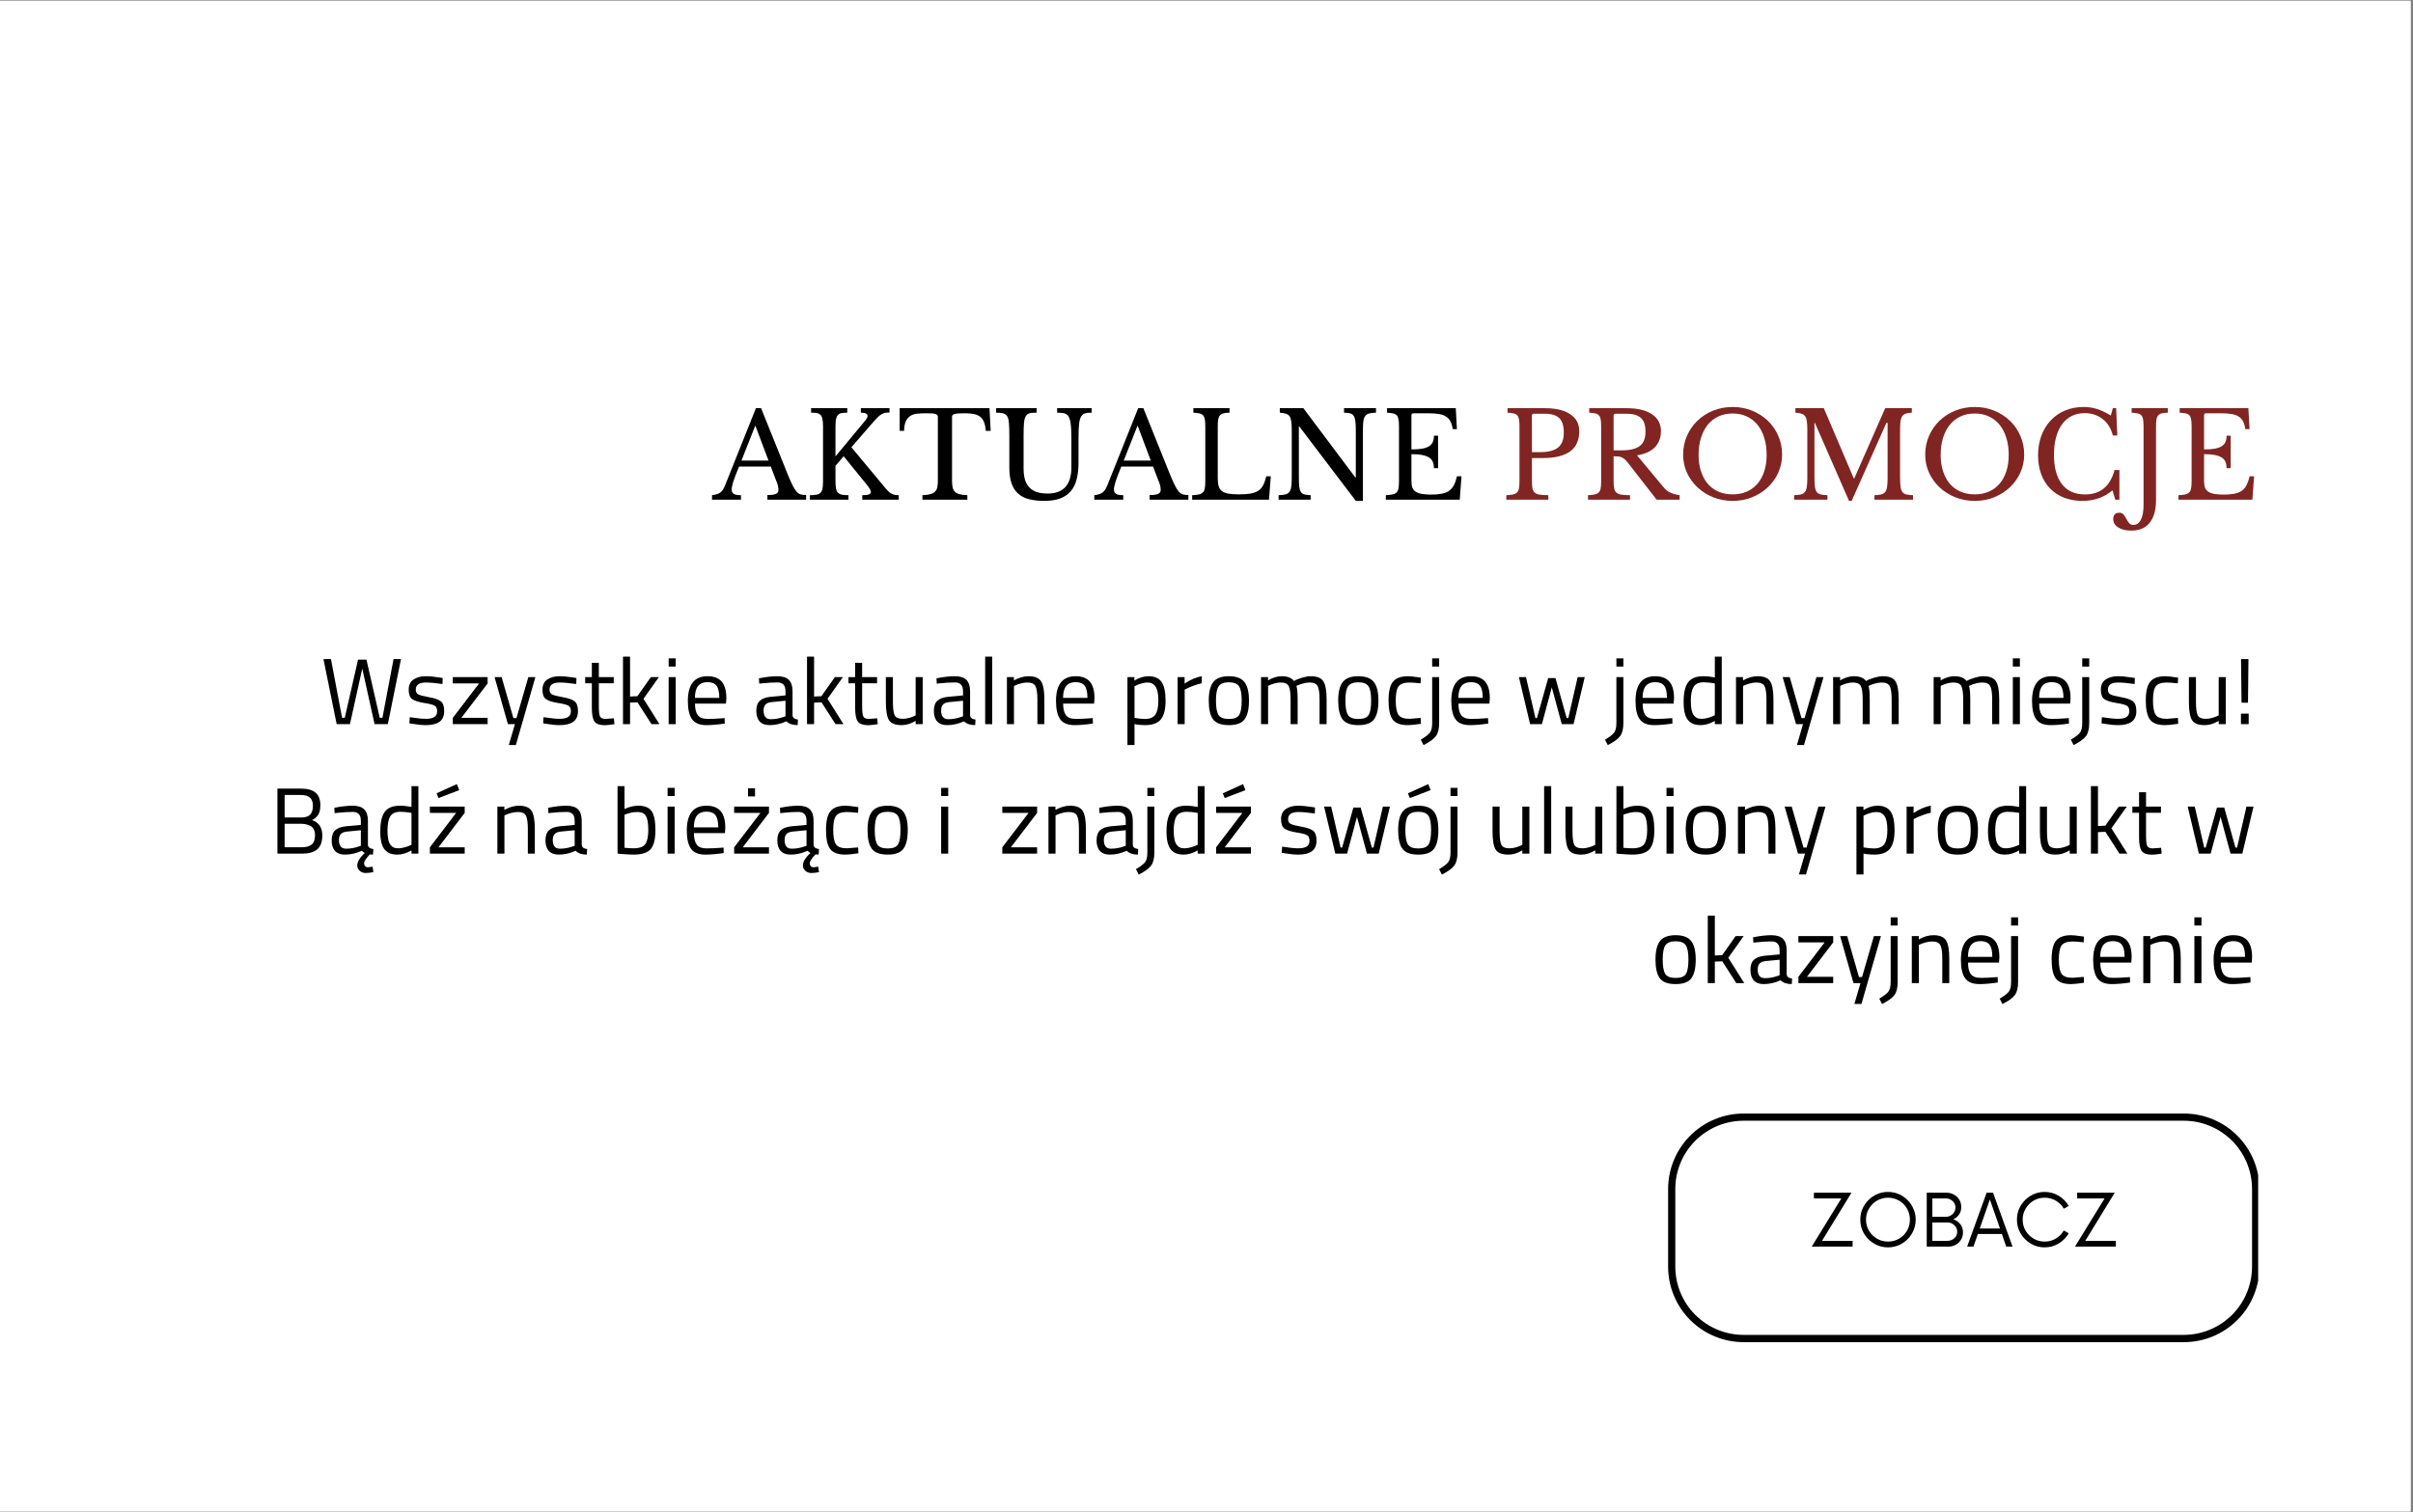 <svg xmlns="http://www.w3.org/2000/svg" xmlns:xlink="http://www.w3.org/1999/xlink" width="670" zoomAndPan="magnify" viewBox="0 0 502.5 315" height="420" preserveAspectRatio="xMidYMid meet" version="1.0"><rect x="0" y="0" width="502.5" height="315" fill="#808080" stroke="none"/><defs><g/><clipPath id="ca27a091aa"><path d="M 0 0.156 L 502 0.156 L 502 314.844 L 0 314.844 Z M 0 0.156 " clip-rule="nonzero"/></clipPath><clipPath id="ed7774b439"><path d="M 347.379 231.961 L 470.535 231.961 L 470.535 279.586 L 347.379 279.586 Z M 347.379 231.961 " clip-rule="nonzero"/></clipPath><clipPath id="0d06d9dcc2"><path d="M 363.113 231.961 L 454.797 231.961 C 458.969 231.961 462.973 233.617 465.922 236.57 C 468.875 239.52 470.531 243.523 470.531 247.695 L 470.531 263.852 C 470.531 268.027 468.875 272.027 465.922 274.977 C 462.973 277.93 458.969 279.586 454.797 279.586 L 363.113 279.586 C 358.938 279.586 354.938 277.93 351.984 274.977 C 349.035 272.027 347.379 268.027 347.379 263.852 L 347.379 247.695 C 347.379 243.523 349.035 239.52 351.984 236.57 C 354.938 233.617 358.938 231.961 363.113 231.961 Z M 363.113 231.961 " clip-rule="nonzero"/></clipPath><clipPath id="2ec2911200"><path d="M 347.379 231.961 L 470.254 231.961 L 470.254 279.914 L 347.379 279.914 Z M 347.379 231.961 " clip-rule="nonzero"/></clipPath><clipPath id="3bcb6d8338"><path d="M 363.109 231.961 L 454.789 231.961 C 458.965 231.961 462.965 233.617 465.918 236.57 C 468.867 239.52 470.523 243.523 470.523 247.695 L 470.523 263.852 C 470.523 268.023 468.867 272.027 465.918 274.977 C 462.965 277.926 458.965 279.586 454.789 279.586 L 363.109 279.586 C 358.938 279.586 354.938 277.926 351.984 274.977 C 349.035 272.027 347.379 268.023 347.379 263.852 L 347.379 247.695 C 347.379 243.523 349.035 239.52 351.984 236.57 C 354.938 233.617 358.938 231.961 363.109 231.961 Z M 363.109 231.961 " clip-rule="nonzero"/></clipPath></defs><g clip-path="url(#ca27a091aa)"><path fill="#ffffff" d="M 0 0.156 L 502 0.156 L 502 314.844 L 0 314.844 Z M 0 0.156 " fill-opacity="1" fill-rule="nonzero"/><path fill="#ffffff" d="M 0 0.156 L 502 0.156 L 502 314.844 L 0 314.844 Z M 0 0.156 " fill-opacity="1" fill-rule="nonzero"/></g><g fill="#000000" fill-opacity="1"><g transform="translate(148.434, 104.091)"><g><path d="M 12.078 -6.906 L 5.469 -6.906 C 5.188 -6.227 4.945 -5.629 4.75 -5.109 C 4.551 -4.586 4.391 -4.133 4.266 -3.75 C 4.148 -3.375 4.066 -3.055 4.016 -2.797 C 3.961 -2.535 3.938 -2.32 3.938 -2.156 C 3.938 -1.695 4.082 -1.379 4.375 -1.203 C 4.676 -1.023 5.176 -0.938 5.875 -0.938 L 5.875 0 L -0.156 0 L -0.156 -0.938 C 0.227 -0.988 0.555 -1.055 0.828 -1.141 C 1.098 -1.223 1.336 -1.336 1.547 -1.484 C 1.754 -1.629 1.938 -1.82 2.094 -2.062 C 2.25 -2.301 2.398 -2.598 2.547 -2.953 L 8.984 -19.062 L 10.062 -19.062 L 15.672 -5.109 C 16.055 -4.18 16.391 -3.441 16.672 -2.891 C 16.953 -2.336 17.223 -1.922 17.484 -1.641 C 17.742 -1.359 18.023 -1.176 18.328 -1.094 C 18.641 -1.008 19.008 -0.969 19.438 -0.969 L 19.438 0 L 11.375 0 L 11.375 -0.969 C 12.25 -0.969 12.848 -1.051 13.172 -1.219 C 13.504 -1.383 13.672 -1.656 13.672 -2.031 C 13.672 -2.195 13.66 -2.348 13.641 -2.484 C 13.629 -2.629 13.602 -2.781 13.562 -2.938 C 13.52 -3.102 13.461 -3.289 13.391 -3.5 C 13.316 -3.707 13.219 -3.953 13.094 -4.234 Z M 5.969 -8.141 L 11.609 -8.141 L 8.859 -15.453 Z M 5.969 -8.141 "/></g></g></g><g fill="#000000" fill-opacity="1"><g transform="translate(167.549, 104.091)"><g><path d="M 6.438 -3.938 C 6.438 -3.312 6.469 -2.801 6.531 -2.406 C 6.602 -2.008 6.738 -1.703 6.938 -1.484 C 7.133 -1.266 7.406 -1.117 7.75 -1.047 C 8.094 -0.973 8.555 -0.938 9.141 -0.938 L 9.141 0 L 1.109 0 L 1.109 -0.938 C 1.691 -0.938 2.16 -0.973 2.516 -1.047 C 2.867 -1.117 3.145 -1.258 3.344 -1.469 C 3.539 -1.676 3.672 -1.961 3.734 -2.328 C 3.805 -2.703 3.844 -3.18 3.844 -3.766 L 3.844 -15.312 C 3.844 -15.938 3.801 -16.43 3.719 -16.797 C 3.645 -17.172 3.516 -17.457 3.328 -17.656 C 3.141 -17.852 2.891 -17.977 2.578 -18.031 C 2.266 -18.094 1.859 -18.125 1.359 -18.125 L 1.359 -19.062 L 8.891 -19.062 L 8.891 -18.125 C 8.391 -18.125 7.984 -18.094 7.672 -18.031 C 7.359 -17.969 7.109 -17.828 6.922 -17.609 C 6.734 -17.391 6.602 -17.086 6.531 -16.703 C 6.469 -16.316 6.438 -15.789 6.438 -15.125 L 6.438 -9.016 L 12.625 -16.469 C 12.957 -16.883 13.125 -17.207 13.125 -17.438 C 13.125 -17.895 12.656 -18.125 11.719 -18.125 L 11.719 -19.062 L 17.688 -19.062 L 17.688 -18.156 C 17.352 -18.156 17.062 -18.133 16.812 -18.094 C 16.562 -18.051 16.316 -17.961 16.078 -17.828 C 15.836 -17.703 15.586 -17.516 15.328 -17.266 C 15.066 -17.016 14.758 -16.691 14.406 -16.297 L 9.75 -10.922 L 16.984 -2.234 C 17.398 -1.754 17.789 -1.414 18.156 -1.219 C 18.52 -1.031 19.004 -0.938 19.609 -0.938 L 19.609 0 L 12.016 0 L 12.016 -0.938 C 12.66 -0.938 13.117 -0.988 13.391 -1.094 C 13.672 -1.207 13.812 -1.379 13.812 -1.609 C 13.812 -1.742 13.742 -1.93 13.609 -2.172 C 13.484 -2.422 13.273 -2.727 12.984 -3.094 L 8.141 -9.047 L 6.438 -7.062 Z M 6.438 -3.938 "/></g></g></g><g fill="#000000" fill-opacity="1"><g transform="translate(186.838, 104.091)"><g><path d="M 19.469 -14.344 L 18.453 -14.344 C 18.398 -15.051 18.281 -15.645 18.094 -16.125 C 17.914 -16.602 17.656 -16.977 17.312 -17.25 C 16.977 -17.52 16.555 -17.711 16.047 -17.828 C 15.535 -17.941 14.926 -18 14.219 -18 C 13.602 -18 13.109 -17.988 12.734 -17.969 C 12.367 -17.945 12.086 -17.898 11.891 -17.828 C 11.691 -17.766 11.562 -17.688 11.5 -17.594 C 11.445 -17.5 11.422 -17.379 11.422 -17.234 L 11.422 -3.984 C 11.422 -3.453 11.457 -3 11.531 -2.625 C 11.602 -2.25 11.75 -1.941 11.969 -1.703 C 12.195 -1.461 12.52 -1.281 12.938 -1.156 C 13.363 -1.031 13.922 -0.957 14.609 -0.938 L 14.609 0 L 5.25 0 L 5.25 -0.938 C 5.945 -0.957 6.508 -1.031 6.938 -1.156 C 7.363 -1.281 7.688 -1.461 7.906 -1.703 C 8.133 -1.941 8.285 -2.25 8.359 -2.625 C 8.43 -3 8.469 -3.453 8.469 -3.984 L 8.469 -17.234 C 8.469 -17.379 8.438 -17.5 8.375 -17.594 C 8.32 -17.688 8.207 -17.766 8.031 -17.828 C 7.863 -17.898 7.617 -17.945 7.297 -17.969 C 6.984 -17.988 6.566 -18 6.047 -18 C 5.398 -18 4.801 -17.973 4.25 -17.922 C 3.695 -17.879 3.219 -17.738 2.812 -17.5 C 2.406 -17.258 2.078 -16.891 1.828 -16.391 C 1.586 -15.898 1.457 -15.219 1.438 -14.344 L 0.516 -14.344 L 0.516 -19.062 L 19.219 -19.062 Z M 19.469 -14.344 "/></g></g></g><g fill="#000000" fill-opacity="1"><g transform="translate(206.721, 104.091)"><g><path d="M 17.875 -7.672 C 17.875 -6.367 17.742 -5.223 17.484 -4.234 C 17.234 -3.242 16.82 -2.414 16.25 -1.75 C 15.688 -1.094 14.953 -0.594 14.047 -0.25 C 13.141 0.082 12.039 0.25 10.75 0.25 C 9.531 0.25 8.461 0.129 7.547 -0.109 C 6.641 -0.348 5.879 -0.742 5.266 -1.297 C 4.66 -1.848 4.207 -2.566 3.906 -3.453 C 3.613 -4.348 3.469 -5.453 3.469 -6.766 L 3.469 -13.297 C 3.469 -14.516 3.438 -15.453 3.375 -16.109 C 3.32 -16.773 3.156 -17.266 2.875 -17.578 C 2.676 -17.797 2.406 -17.941 2.062 -18.016 C 1.727 -18.086 1.281 -18.125 0.719 -18.125 L 0.719 -19.062 L 9.156 -19.062 L 9.156 -18.125 C 8.602 -18.125 8.148 -18.094 7.797 -18.031 C 7.453 -17.969 7.18 -17.801 6.984 -17.531 C 6.754 -17.238 6.602 -16.766 6.531 -16.109 C 6.469 -15.453 6.438 -14.516 6.438 -13.297 L 6.438 -6.562 C 6.438 -5.719 6.52 -4.969 6.688 -4.312 C 6.863 -3.664 7.148 -3.113 7.547 -2.656 C 7.941 -2.207 8.457 -1.863 9.094 -1.625 C 9.738 -1.395 10.52 -1.281 11.438 -1.281 C 13.094 -1.281 14.332 -1.738 15.156 -2.656 C 15.977 -3.57 16.391 -4.926 16.391 -6.719 L 16.391 -12.688 C 16.391 -14.156 16.332 -15.266 16.219 -16.016 C 16.102 -16.773 15.891 -17.316 15.578 -17.641 C 15.348 -17.848 15.055 -17.977 14.703 -18.031 C 14.359 -18.094 13.93 -18.125 13.422 -18.125 L 13.422 -19.062 L 20.609 -19.062 L 20.609 -18.125 C 20.078 -18.125 19.641 -18.082 19.297 -18 C 18.961 -17.914 18.695 -17.734 18.5 -17.453 C 18.25 -17.109 18.082 -16.566 18 -15.828 C 17.914 -15.098 17.875 -14.051 17.875 -12.688 Z M 17.875 -7.672 "/></g></g></g><g fill="#000000" fill-opacity="1"><g transform="translate(228.04, 104.091)"><g><path d="M 12.078 -6.906 L 5.469 -6.906 C 5.188 -6.227 4.945 -5.629 4.75 -5.109 C 4.551 -4.586 4.391 -4.133 4.266 -3.75 C 4.148 -3.375 4.066 -3.055 4.016 -2.797 C 3.961 -2.535 3.938 -2.32 3.938 -2.156 C 3.938 -1.695 4.082 -1.379 4.375 -1.203 C 4.676 -1.023 5.176 -0.938 5.875 -0.938 L 5.875 0 L -0.156 0 L -0.156 -0.938 C 0.227 -0.988 0.555 -1.055 0.828 -1.141 C 1.098 -1.223 1.336 -1.336 1.547 -1.484 C 1.754 -1.629 1.938 -1.82 2.094 -2.062 C 2.25 -2.301 2.398 -2.598 2.547 -2.953 L 8.984 -19.062 L 10.062 -19.062 L 15.672 -5.109 C 16.055 -4.18 16.391 -3.441 16.672 -2.891 C 16.953 -2.336 17.223 -1.922 17.484 -1.641 C 17.742 -1.359 18.023 -1.176 18.328 -1.094 C 18.641 -1.008 19.008 -0.969 19.438 -0.969 L 19.438 0 L 11.375 0 L 11.375 -0.969 C 12.25 -0.969 12.848 -1.051 13.172 -1.219 C 13.504 -1.383 13.672 -1.656 13.672 -2.031 C 13.672 -2.195 13.66 -2.348 13.641 -2.484 C 13.629 -2.629 13.602 -2.781 13.562 -2.938 C 13.52 -3.102 13.461 -3.289 13.391 -3.5 C 13.316 -3.707 13.219 -3.953 13.094 -4.234 Z M 5.969 -8.141 L 11.609 -8.141 L 8.859 -15.453 Z M 5.969 -8.141 "/></g></g></g><g fill="#000000" fill-opacity="1"><g transform="translate(247.155, 104.091)"><g><path d="M 17.109 0 L 1.109 0 L 1.109 -0.938 C 1.691 -0.957 2.16 -1.008 2.516 -1.094 C 2.867 -1.176 3.145 -1.316 3.344 -1.516 C 3.539 -1.711 3.672 -1.988 3.734 -2.344 C 3.805 -2.707 3.844 -3.18 3.844 -3.766 L 3.844 -15.312 C 3.844 -15.883 3.812 -16.348 3.75 -16.703 C 3.695 -17.055 3.582 -17.336 3.406 -17.547 C 3.227 -17.754 2.973 -17.895 2.641 -17.969 C 2.316 -18.039 1.891 -18.094 1.359 -18.125 L 1.359 -19.062 L 8.891 -19.062 L 8.891 -18.125 C 8.359 -18.113 7.93 -18.066 7.609 -17.984 C 7.285 -17.898 7.035 -17.75 6.859 -17.531 C 6.691 -17.32 6.578 -17.023 6.516 -16.641 C 6.461 -16.266 6.438 -15.758 6.438 -15.125 L 6.438 -4.453 C 6.438 -3.766 6.504 -3.203 6.641 -2.766 C 6.785 -2.328 7.023 -1.988 7.359 -1.75 C 7.703 -1.508 8.156 -1.344 8.719 -1.25 C 9.281 -1.156 9.988 -1.109 10.844 -1.109 C 11.789 -1.109 12.582 -1.16 13.219 -1.266 C 13.863 -1.379 14.406 -1.57 14.844 -1.844 C 15.281 -2.113 15.625 -2.492 15.875 -2.984 C 16.133 -3.473 16.359 -4.102 16.547 -4.875 L 17.484 -4.875 Z M 17.109 0 "/></g></g></g><g fill="#000000" fill-opacity="1"><g transform="translate(265.156, 104.091)"><g><path d="M 17.188 0.25 L 5.422 -15.25 L 5.328 -15.25 L 5.328 -4.688 C 5.328 -3.852 5.352 -3.195 5.406 -2.719 C 5.469 -2.238 5.582 -1.867 5.75 -1.609 C 5.926 -1.348 6.176 -1.176 6.5 -1.094 C 6.82 -1.008 7.25 -0.957 7.781 -0.938 L 7.781 0 L 1.109 0 L 1.109 -0.938 C 1.691 -0.957 2.16 -1.008 2.516 -1.094 C 2.867 -1.188 3.145 -1.359 3.344 -1.609 C 3.539 -1.859 3.672 -2.207 3.734 -2.656 C 3.805 -3.113 3.844 -3.727 3.844 -4.5 L 3.844 -14.562 C 3.844 -15.258 3.812 -15.832 3.75 -16.281 C 3.695 -16.738 3.582 -17.098 3.406 -17.359 C 3.227 -17.617 2.973 -17.801 2.641 -17.906 C 2.316 -18.02 1.891 -18.094 1.359 -18.125 L 1.359 -19.062 L 6.266 -19.062 L 17.094 -4.625 L 17.188 -4.625 L 17.188 -14.391 C 17.188 -15.203 17.156 -15.848 17.094 -16.328 C 17.039 -16.816 16.926 -17.191 16.75 -17.453 C 16.582 -17.723 16.336 -17.898 16.016 -17.984 C 15.691 -18.066 15.266 -18.113 14.734 -18.125 L 14.734 -19.062 L 21.391 -19.062 L 21.391 -18.125 C 20.816 -18.113 20.352 -18.062 20 -17.969 C 19.645 -17.875 19.367 -17.703 19.172 -17.453 C 18.973 -17.211 18.836 -16.859 18.766 -16.391 C 18.703 -15.93 18.672 -15.32 18.672 -14.562 L 18.672 0.25 Z M 17.188 0.25 "/></g></g></g><g fill="#000000" fill-opacity="1"><g transform="translate(287.49, 104.091)"><g><path d="M 6.438 -10.469 C 7.332 -10.469 8.078 -10.52 8.672 -10.625 C 9.273 -10.738 9.754 -10.91 10.109 -11.141 C 10.473 -11.367 10.734 -11.664 10.891 -12.031 C 11.047 -12.395 11.125 -12.828 11.125 -13.328 L 11.984 -13.328 L 11.984 -6.562 L 11.125 -6.562 C 11.125 -7.062 11.051 -7.488 10.906 -7.844 C 10.77 -8.207 10.523 -8.508 10.172 -8.75 C 9.816 -8.988 9.336 -9.172 8.734 -9.297 C 8.129 -9.422 7.363 -9.484 6.438 -9.484 L 6.438 -3.891 C 6.438 -3.348 6.5 -2.895 6.625 -2.531 C 6.758 -2.176 6.988 -1.891 7.312 -1.672 C 7.633 -1.453 8.062 -1.297 8.594 -1.203 C 9.125 -1.109 9.773 -1.062 10.547 -1.062 C 11.422 -1.062 12.164 -1.125 12.781 -1.25 C 13.395 -1.375 13.906 -1.582 14.312 -1.875 C 14.727 -2.176 15.055 -2.57 15.297 -3.062 C 15.547 -3.551 15.754 -4.156 15.922 -4.875 L 16.859 -4.875 L 16.5 0 L 1.109 0 L 1.109 -0.938 C 1.691 -0.957 2.16 -1.008 2.516 -1.094 C 2.867 -1.176 3.145 -1.316 3.344 -1.516 C 3.539 -1.711 3.672 -1.988 3.734 -2.344 C 3.805 -2.707 3.844 -3.18 3.844 -3.766 L 3.844 -15.312 C 3.844 -15.883 3.812 -16.348 3.75 -16.703 C 3.695 -17.055 3.582 -17.336 3.406 -17.547 C 3.227 -17.754 2.973 -17.895 2.641 -17.969 C 2.316 -18.039 1.891 -18.094 1.359 -18.125 L 1.359 -19.062 L 15.672 -19.062 L 15.906 -14.703 L 15.031 -14.703 C 14.938 -15.367 14.773 -15.91 14.547 -16.328 C 14.328 -16.754 14.02 -17.086 13.625 -17.328 C 13.238 -17.578 12.75 -17.75 12.156 -17.844 C 11.562 -17.945 10.844 -18 10 -18 L 6.859 -18 C 6.578 -18 6.438 -17.859 6.438 -17.578 Z M 6.438 -10.469 "/></g></g></g><g fill="#000000" fill-opacity="1"><g transform="translate(305.466, 104.091)"><g/></g></g><g fill="#802522" fill-opacity="1"><g transform="translate(312.58, 104.091)"><g><path d="M 16.297 -14.297 C 16.297 -13.422 16.156 -12.633 15.875 -11.938 C 15.594 -11.238 15.148 -10.648 14.547 -10.172 C 13.941 -9.691 13.156 -9.32 12.188 -9.062 C 11.227 -8.801 10.055 -8.672 8.672 -8.672 L 6.438 -8.672 L 6.438 -3.891 C 6.438 -3.273 6.473 -2.773 6.547 -2.391 C 6.617 -2.004 6.773 -1.703 7.016 -1.484 C 7.254 -1.266 7.602 -1.117 8.062 -1.047 C 8.52 -0.973 9.117 -0.938 9.859 -0.938 L 9.859 0 L 1.109 0 L 1.109 -0.938 C 1.691 -0.957 2.16 -1.008 2.516 -1.094 C 2.867 -1.176 3.145 -1.316 3.344 -1.516 C 3.539 -1.711 3.672 -1.988 3.734 -2.344 C 3.805 -2.707 3.844 -3.18 3.844 -3.766 L 3.844 -15.312 C 3.844 -15.883 3.812 -16.348 3.75 -16.703 C 3.695 -17.055 3.582 -17.336 3.406 -17.547 C 3.227 -17.754 2.973 -17.895 2.641 -17.969 C 2.316 -18.039 1.891 -18.094 1.359 -18.125 L 1.359 -19.062 L 9.141 -19.062 C 11.422 -19.062 13.18 -18.641 14.422 -17.797 C 15.672 -16.961 16.297 -15.797 16.297 -14.297 Z M 6.438 -9.906 L 8.203 -9.906 C 9.848 -9.906 11.07 -10.223 11.875 -10.859 C 12.676 -11.492 13.078 -12.539 13.078 -14 C 13.078 -15.395 12.758 -16.395 12.125 -17 C 11.488 -17.602 10.492 -17.906 9.141 -17.906 L 6.859 -17.906 C 6.578 -17.906 6.438 -17.766 6.438 -17.484 Z M 6.438 -9.906 "/></g></g></g><g fill="#802522" fill-opacity="1"><g transform="translate(329.59, 104.091)"><g><path d="M 16.297 -14.297 C 16.297 -12.973 15.898 -11.875 15.109 -11 C 14.316 -10.125 13.051 -9.535 11.312 -9.234 L 16.797 -2.656 C 17.234 -2.102 17.719 -1.707 18.25 -1.469 C 18.789 -1.227 19.438 -1.051 20.188 -0.938 L 20.188 0 L 15.406 0 L 9.344 -7.781 C 9.125 -8.062 8.914 -8.281 8.719 -8.438 C 8.531 -8.602 8.332 -8.734 8.125 -8.828 C 7.926 -8.922 7.691 -8.977 7.422 -9 C 7.148 -9.031 6.82 -9.047 6.438 -9.047 L 6.438 -3.891 C 6.438 -3.273 6.473 -2.773 6.547 -2.391 C 6.617 -2.004 6.773 -1.703 7.016 -1.484 C 7.254 -1.266 7.602 -1.117 8.062 -1.047 C 8.52 -0.973 9.117 -0.938 9.859 -0.938 L 9.859 0 L 1.109 0 L 1.109 -0.938 C 1.691 -0.957 2.16 -1.008 2.516 -1.094 C 2.867 -1.176 3.145 -1.316 3.344 -1.516 C 3.539 -1.711 3.672 -1.988 3.734 -2.344 C 3.805 -2.707 3.844 -3.18 3.844 -3.766 L 3.844 -15.312 C 3.844 -15.883 3.812 -16.348 3.75 -16.703 C 3.695 -17.055 3.582 -17.336 3.406 -17.547 C 3.227 -17.754 2.973 -17.895 2.641 -17.969 C 2.316 -18.039 1.891 -18.094 1.359 -18.125 L 1.359 -19.062 L 9.141 -19.062 C 11.422 -19.062 13.18 -18.641 14.422 -17.797 C 15.672 -16.961 16.297 -15.797 16.297 -14.297 Z M 6.438 -10.281 L 8.203 -10.281 C 9.848 -10.281 11.07 -10.578 11.875 -11.172 C 12.676 -11.773 13.078 -12.773 13.078 -14.172 C 13.078 -15.504 12.758 -16.457 12.125 -17.031 C 11.488 -17.613 10.492 -17.906 9.141 -17.906 L 6.859 -17.906 C 6.578 -17.906 6.438 -17.766 6.438 -17.484 Z M 6.438 -10.281 "/></g></g></g><g fill="#802522" fill-opacity="1"><g transform="translate(349.101, 104.091)"><g><path d="M 11.719 -19.312 C 13.164 -19.312 14.516 -19.055 15.766 -18.547 C 17.023 -18.035 18.117 -17.332 19.047 -16.438 C 19.973 -15.551 20.695 -14.504 21.219 -13.297 C 21.75 -12.086 22.016 -10.785 22.016 -9.391 C 22.016 -8.047 21.742 -6.785 21.203 -5.609 C 20.672 -4.441 19.941 -3.426 19.016 -2.562 C 18.098 -1.695 17.008 -1.008 15.75 -0.5 C 14.5 0 13.156 0.25 11.719 0.25 C 10.281 0.25 8.93 0 7.672 -0.5 C 6.422 -1.008 5.332 -1.695 4.406 -2.562 C 3.477 -3.426 2.742 -4.441 2.203 -5.609 C 1.672 -6.785 1.406 -8.047 1.406 -9.391 C 1.406 -10.785 1.672 -12.086 2.203 -13.297 C 2.734 -14.504 3.457 -15.551 4.375 -16.438 C 5.301 -17.332 6.391 -18.035 7.641 -18.547 C 8.898 -19.055 10.258 -19.312 11.719 -19.312 Z M 11.719 -1.109 C 12.801 -1.109 13.773 -1.297 14.641 -1.672 C 15.516 -2.055 16.258 -2.602 16.875 -3.312 C 17.5 -4.031 17.973 -4.895 18.297 -5.906 C 18.629 -6.926 18.797 -8.062 18.797 -9.312 C 18.797 -10.633 18.629 -11.828 18.297 -12.891 C 17.973 -13.953 17.504 -14.859 16.891 -15.609 C 16.273 -16.359 15.531 -16.938 14.656 -17.344 C 13.781 -17.75 12.801 -17.953 11.719 -17.953 C 10.625 -17.953 9.641 -17.75 8.766 -17.344 C 7.891 -16.938 7.145 -16.359 6.531 -15.609 C 5.926 -14.859 5.457 -13.953 5.125 -12.891 C 4.789 -11.828 4.625 -10.633 4.625 -9.312 C 4.625 -8.062 4.789 -6.926 5.125 -5.906 C 5.457 -4.895 5.926 -4.031 6.531 -3.312 C 7.145 -2.602 7.891 -2.055 8.766 -1.672 C 9.641 -1.297 10.625 -1.109 11.719 -1.109 Z M 11.719 -1.109 "/></g></g></g><g fill="#802522" fill-opacity="1"><g transform="translate(372.525, 104.091)"><g><path d="M 13.625 -4.438 L 20.062 -19.062 L 25.609 -19.062 L 25.609 -18.125 C 25.078 -18.113 24.648 -18.047 24.328 -17.922 C 24.004 -17.805 23.754 -17.613 23.578 -17.344 C 23.41 -17.07 23.297 -16.695 23.234 -16.219 C 23.18 -15.738 23.156 -15.129 23.156 -14.391 L 23.156 -4.688 C 23.156 -3.852 23.188 -3.195 23.25 -2.719 C 23.32 -2.238 23.453 -1.867 23.641 -1.609 C 23.828 -1.348 24.098 -1.176 24.453 -1.094 C 24.805 -1.008 25.273 -0.957 25.859 -0.938 L 25.859 0 L 17.828 0 L 17.828 -0.938 C 18.41 -0.957 18.879 -1.008 19.234 -1.094 C 19.586 -1.188 19.863 -1.359 20.062 -1.609 C 20.258 -1.859 20.391 -2.207 20.453 -2.656 C 20.523 -3.113 20.562 -3.727 20.562 -4.5 L 20.562 -16 L 20.312 -16 L 13.078 0.25 L 12.531 0.25 L 5.422 -16 L 5.328 -16 L 5.328 -4.688 C 5.328 -3.852 5.359 -3.195 5.422 -2.719 C 5.484 -2.238 5.609 -1.867 5.797 -1.609 C 5.992 -1.348 6.27 -1.176 6.625 -1.094 C 6.977 -1.008 7.445 -0.957 8.031 -0.938 L 8.031 0 L 1.109 0 L 1.109 -0.938 C 1.691 -0.957 2.16 -1.008 2.516 -1.094 C 2.867 -1.188 3.145 -1.359 3.344 -1.609 C 3.539 -1.859 3.672 -2.207 3.734 -2.656 C 3.805 -3.113 3.844 -3.727 3.844 -4.5 L 3.844 -14.562 C 3.844 -15.258 3.812 -15.832 3.75 -16.281 C 3.695 -16.738 3.582 -17.098 3.406 -17.359 C 3.227 -17.617 2.973 -17.801 2.641 -17.906 C 2.316 -18.02 1.891 -18.094 1.359 -18.125 L 1.359 -19.062 L 7.281 -19.062 L 13.516 -4.438 Z M 13.625 -4.438 "/></g></g></g><g fill="#802522" fill-opacity="1"><g transform="translate(399.514, 104.091)"><g><path d="M 11.719 -19.312 C 13.164 -19.312 14.516 -19.055 15.766 -18.547 C 17.023 -18.035 18.117 -17.332 19.047 -16.438 C 19.973 -15.551 20.695 -14.504 21.219 -13.297 C 21.75 -12.086 22.016 -10.785 22.016 -9.391 C 22.016 -8.047 21.742 -6.785 21.203 -5.609 C 20.672 -4.441 19.941 -3.426 19.016 -2.562 C 18.098 -1.695 17.008 -1.008 15.75 -0.5 C 14.5 0 13.156 0.25 11.719 0.25 C 10.281 0.25 8.93 0 7.672 -0.5 C 6.422 -1.008 5.332 -1.695 4.406 -2.562 C 3.477 -3.426 2.742 -4.441 2.203 -5.609 C 1.672 -6.785 1.406 -8.047 1.406 -9.391 C 1.406 -10.785 1.672 -12.086 2.203 -13.297 C 2.734 -14.504 3.457 -15.551 4.375 -16.438 C 5.301 -17.332 6.391 -18.035 7.641 -18.547 C 8.898 -19.055 10.258 -19.312 11.719 -19.312 Z M 11.719 -1.109 C 12.801 -1.109 13.773 -1.297 14.641 -1.672 C 15.516 -2.055 16.258 -2.602 16.875 -3.312 C 17.5 -4.031 17.973 -4.895 18.297 -5.906 C 18.629 -6.926 18.797 -8.062 18.797 -9.312 C 18.797 -10.633 18.629 -11.828 18.297 -12.891 C 17.973 -13.953 17.504 -14.859 16.891 -15.609 C 16.273 -16.359 15.531 -16.938 14.656 -17.344 C 13.781 -17.75 12.801 -17.953 11.719 -17.953 C 10.625 -17.953 9.641 -17.75 8.766 -17.344 C 7.891 -16.938 7.145 -16.359 6.531 -15.609 C 5.926 -14.859 5.457 -13.953 5.125 -12.891 C 4.789 -11.828 4.625 -10.633 4.625 -9.312 C 4.625 -8.062 4.789 -6.926 5.125 -5.906 C 5.457 -4.895 5.926 -4.031 6.531 -3.312 C 7.145 -2.602 7.891 -2.055 8.766 -1.672 C 9.641 -1.297 10.625 -1.109 11.719 -1.109 Z M 11.719 -1.109 "/></g></g></g><g fill="#802522" fill-opacity="1"><g transform="translate(422.937, 104.091)"><g><path d="M 17.062 -19.062 L 17.75 -19.062 L 17.984 -13.375 L 17.062 -13.375 C 16.695 -14.82 15.992 -15.957 14.953 -16.781 C 13.91 -17.613 12.656 -18.031 11.188 -18.031 C 10.188 -18.031 9.289 -17.832 8.5 -17.438 C 7.707 -17.039 7.035 -16.469 6.484 -15.719 C 5.941 -14.977 5.523 -14.07 5.234 -13 C 4.941 -11.926 4.797 -10.711 4.797 -9.359 C 4.797 -6.703 5.348 -4.66 6.453 -3.234 C 7.566 -1.805 9.172 -1.094 11.266 -1.094 C 14.453 -1.094 16.5 -2.785 17.406 -6.172 L 18.422 -6.172 L 18.422 0 L 17.562 0 L 16.984 -1.953 C 15.254 -0.484 13.16 0.25 10.703 0.25 C 9.297 0.25 8.023 0.023 6.891 -0.422 C 5.766 -0.867 4.801 -1.5 4 -2.312 C 3.195 -3.133 2.578 -4.129 2.141 -5.297 C 1.703 -6.473 1.484 -7.781 1.484 -9.219 C 1.484 -10.719 1.711 -12.086 2.172 -13.328 C 2.641 -14.566 3.289 -15.629 4.125 -16.516 C 4.957 -17.41 5.953 -18.098 7.109 -18.578 C 8.273 -19.066 9.562 -19.312 10.969 -19.312 C 11.957 -19.312 12.891 -19.172 13.766 -18.891 C 14.641 -18.609 15.594 -18.156 16.625 -17.531 Z M 17.062 -19.062 "/></g></g></g><g fill="#802522" fill-opacity="1"><g transform="translate(442.795, 104.091)"><g><path d="M 3.594 -15.312 C 3.594 -15.883 3.562 -16.348 3.5 -16.703 C 3.445 -17.055 3.332 -17.336 3.156 -17.547 C 2.977 -17.754 2.723 -17.895 2.391 -17.969 C 2.066 -18.039 1.641 -18.094 1.109 -18.125 L 1.109 -19.062 L 8.641 -19.062 L 8.641 -18.125 C 8.109 -18.113 7.68 -18.066 7.359 -17.984 C 7.047 -17.898 6.801 -17.75 6.625 -17.531 C 6.445 -17.32 6.328 -17.023 6.266 -16.641 C 6.211 -16.266 6.188 -15.758 6.188 -15.125 L 6.188 0.047 C 6.188 2.129 5.75 3.711 4.875 4.797 C 4 5.891 2.723 6.438 1.047 6.438 C -0.098 6.438 -1.008 6.219 -1.688 5.781 C -2.375 5.344 -2.719 4.758 -2.719 4.031 C -2.719 3.602 -2.609 3.273 -2.391 3.047 C -2.172 2.828 -1.863 2.719 -1.469 2.719 C -1.145 2.719 -0.891 2.797 -0.703 2.953 C -0.516 3.109 -0.297 3.422 -0.047 3.891 C 0.234 4.422 0.473 4.781 0.672 4.969 C 0.879 5.156 1.148 5.25 1.484 5.25 C 2.16 5.25 2.68 4.883 3.047 4.156 C 3.41 3.438 3.594 2.406 3.594 1.062 Z M 3.594 -15.312 "/></g></g></g><g fill="#802522" fill-opacity="1"><g transform="translate(452.551, 104.091)"><g><path d="M 6.438 -10.469 C 7.332 -10.469 8.078 -10.52 8.672 -10.625 C 9.273 -10.738 9.754 -10.91 10.109 -11.141 C 10.473 -11.367 10.734 -11.664 10.891 -12.031 C 11.047 -12.395 11.125 -12.828 11.125 -13.328 L 11.984 -13.328 L 11.984 -6.562 L 11.125 -6.562 C 11.125 -7.062 11.051 -7.488 10.906 -7.844 C 10.77 -8.207 10.523 -8.508 10.172 -8.75 C 9.816 -8.988 9.336 -9.172 8.734 -9.297 C 8.129 -9.422 7.363 -9.484 6.438 -9.484 L 6.438 -3.891 C 6.438 -3.348 6.5 -2.895 6.625 -2.531 C 6.758 -2.176 6.988 -1.891 7.312 -1.672 C 7.633 -1.453 8.062 -1.297 8.594 -1.203 C 9.125 -1.109 9.773 -1.062 10.547 -1.062 C 11.422 -1.062 12.164 -1.125 12.781 -1.25 C 13.395 -1.375 13.906 -1.582 14.312 -1.875 C 14.727 -2.176 15.055 -2.57 15.297 -3.062 C 15.547 -3.551 15.754 -4.156 15.922 -4.875 L 16.859 -4.875 L 16.5 0 L 1.109 0 L 1.109 -0.938 C 1.691 -0.957 2.16 -1.008 2.516 -1.094 C 2.867 -1.176 3.145 -1.316 3.344 -1.516 C 3.539 -1.711 3.672 -1.988 3.734 -2.344 C 3.805 -2.707 3.844 -3.18 3.844 -3.766 L 3.844 -15.312 C 3.844 -15.883 3.812 -16.348 3.75 -16.703 C 3.695 -17.055 3.582 -17.336 3.406 -17.547 C 3.227 -17.754 2.973 -17.895 2.641 -17.969 C 2.316 -18.039 1.891 -18.094 1.359 -18.125 L 1.359 -19.062 L 15.672 -19.062 L 15.906 -14.703 L 15.031 -14.703 C 14.938 -15.367 14.773 -15.91 14.547 -16.328 C 14.328 -16.754 14.02 -17.086 13.625 -17.328 C 13.238 -17.578 12.75 -17.75 12.156 -17.844 C 11.562 -17.945 10.844 -18 10 -18 L 6.859 -18 C 6.578 -18 6.438 -17.859 6.438 -17.578 Z M 6.438 -10.469 "/></g></g></g><g fill="#000000" fill-opacity="1"><g transform="translate(66.767, 150.849)"><g><path d="M 0.594 -13.547 L 2.156 -13.547 L 4.469 -1.328 L 5.031 -1.328 L 7.797 -13.438 L 9.547 -13.438 L 12.312 -1.328 L 12.875 -1.328 L 15.188 -13.547 L 16.734 -13.547 L 14 0 L 11.234 0 L 8.672 -11.578 L 6.109 0 L 3.344 0 Z M 0.594 -13.547 "/></g></g></g><g fill="#000000" fill-opacity="1"><g transform="translate(84.237, 150.849)"><g><path d="M 4.484 -8.672 C 3.055 -8.672 2.344 -8.176 2.344 -7.188 C 2.344 -6.727 2.504 -6.406 2.828 -6.219 C 3.16 -6.031 3.906 -5.832 5.062 -5.625 C 6.227 -5.426 7.051 -5.145 7.531 -4.781 C 8.02 -4.414 8.266 -3.727 8.266 -2.719 C 8.266 -1.719 7.941 -0.977 7.297 -0.5 C 6.648 -0.031 5.707 0.203 4.469 0.203 C 3.656 0.203 2.703 0.109 1.609 -0.078 L 1.016 -0.172 L 1.094 -1.453 C 2.582 -1.223 3.703 -1.109 4.453 -1.109 C 5.211 -1.109 5.789 -1.227 6.188 -1.469 C 6.594 -1.719 6.797 -2.125 6.797 -2.688 C 6.797 -3.258 6.625 -3.645 6.281 -3.844 C 5.945 -4.051 5.203 -4.242 4.047 -4.422 C 2.898 -4.609 2.082 -4.875 1.594 -5.219 C 1.113 -5.57 0.875 -6.223 0.875 -7.172 C 0.875 -8.129 1.207 -8.836 1.875 -9.297 C 2.551 -9.754 3.395 -9.984 4.406 -9.984 C 5.195 -9.984 6.195 -9.891 7.406 -9.703 L 7.953 -9.609 L 7.906 -8.359 C 6.457 -8.566 5.316 -8.672 4.484 -8.672 Z M 4.484 -8.672 "/></g></g></g><g fill="#000000" fill-opacity="1"><g transform="translate(93.47, 150.849)"><g><path d="M 0.828 -8.484 L 0.828 -9.797 L 8.078 -9.797 L 8.078 -8.484 L 2.609 -1.312 L 8.078 -1.312 L 8.078 0 L 0.828 0 L 0.828 -1.312 L 6.297 -8.484 Z M 0.828 -8.484 "/></g></g></g><g fill="#000000" fill-opacity="1"><g transform="translate(102.508, 150.849)"><g><path d="M 0.484 -9.797 L 1.953 -9.797 L 4.406 -1.266 L 5.047 -1.266 L 7.516 -9.797 L 8.984 -9.797 L 4.922 4.344 L 3.453 4.344 L 4.719 0 L 3.266 0 Z M 0.484 -9.797 "/></g></g></g><g fill="#000000" fill-opacity="1"><g transform="translate(112.094, 150.849)"><g><path d="M 4.484 -8.672 C 3.055 -8.672 2.344 -8.176 2.344 -7.188 C 2.344 -6.727 2.504 -6.406 2.828 -6.219 C 3.16 -6.031 3.906 -5.832 5.062 -5.625 C 6.227 -5.426 7.051 -5.145 7.531 -4.781 C 8.02 -4.414 8.266 -3.727 8.266 -2.719 C 8.266 -1.719 7.941 -0.977 7.297 -0.5 C 6.648 -0.031 5.707 0.203 4.469 0.203 C 3.656 0.203 2.703 0.109 1.609 -0.078 L 1.016 -0.172 L 1.094 -1.453 C 2.582 -1.223 3.703 -1.109 4.453 -1.109 C 5.211 -1.109 5.789 -1.227 6.188 -1.469 C 6.594 -1.719 6.797 -2.125 6.797 -2.688 C 6.797 -3.258 6.625 -3.645 6.281 -3.844 C 5.945 -4.051 5.203 -4.242 4.047 -4.422 C 2.898 -4.609 2.082 -4.875 1.594 -5.219 C 1.113 -5.57 0.875 -6.223 0.875 -7.172 C 0.875 -8.129 1.207 -8.836 1.875 -9.297 C 2.551 -9.754 3.395 -9.984 4.406 -9.984 C 5.195 -9.984 6.195 -9.891 7.406 -9.703 L 7.953 -9.609 L 7.906 -8.359 C 6.457 -8.566 5.316 -8.672 4.484 -8.672 Z M 4.484 -8.672 "/></g></g></g><g fill="#000000" fill-opacity="1"><g transform="translate(121.328, 150.849)"><g><path d="M 6.484 -8.516 L 3.375 -8.516 L 3.375 -3.844 C 3.375 -2.719 3.453 -1.977 3.609 -1.625 C 3.773 -1.27 4.164 -1.094 4.781 -1.094 L 6.516 -1.219 L 6.625 0 C 5.75 0.145 5.082 0.219 4.625 0.219 C 3.602 0.219 2.895 -0.023 2.5 -0.516 C 2.113 -1.016 1.922 -1.969 1.922 -3.375 L 1.922 -8.516 L 0.531 -8.516 L 0.531 -9.797 L 1.922 -9.797 L 1.922 -12.781 L 3.375 -12.781 L 3.375 -9.797 L 6.484 -9.797 Z M 6.484 -8.516 "/></g></g></g><g fill="#000000" fill-opacity="1"><g transform="translate(128.331, 150.849)"><g><path d="M 2.875 0 L 1.406 0 L 1.406 -14.062 L 2.875 -14.062 L 2.875 -5.75 L 4.406 -5.828 L 7.203 -9.797 L 8.875 -9.797 L 5.672 -5.281 L 9 0 L 7.344 0 L 4.422 -4.547 L 2.875 -4.484 Z M 2.875 0 "/></g></g></g><g fill="#000000" fill-opacity="1"><g transform="translate(137.838, 150.849)"><g><path d="M 1.406 0 L 1.406 -9.797 L 2.875 -9.797 L 2.875 0 Z M 1.406 -12 L 1.406 -13.703 L 2.875 -13.703 L 2.875 -12 Z M 1.406 -12 "/></g></g></g><g fill="#000000" fill-opacity="1"><g transform="translate(142.26, 150.849)"><g><path d="M 8.062 -1.219 L 8.641 -1.266 L 8.672 -0.125 C 7.18 0.094 5.91 0.203 4.859 0.203 C 3.441 0.203 2.441 -0.203 1.859 -1.016 C 1.273 -1.836 0.984 -3.109 0.984 -4.828 C 0.984 -8.266 2.348 -9.984 5.078 -9.984 C 6.391 -9.984 7.367 -9.613 8.016 -8.875 C 8.672 -8.133 9 -6.977 9 -5.406 L 8.922 -4.281 L 2.469 -4.281 C 2.469 -3.195 2.66 -2.395 3.047 -1.875 C 3.441 -1.352 4.125 -1.094 5.094 -1.094 C 6.07 -1.094 7.062 -1.133 8.062 -1.219 Z M 7.531 -5.469 C 7.531 -6.664 7.336 -7.508 6.953 -8 C 6.566 -8.5 5.941 -8.75 5.078 -8.75 C 4.211 -8.75 3.562 -8.488 3.125 -7.969 C 2.688 -7.445 2.461 -6.613 2.453 -5.469 Z M 7.531 -5.469 "/></g></g></g><g fill="#000000" fill-opacity="1"><g transform="translate(152.276, 150.849)"><g/></g></g><g fill="#000000" fill-opacity="1"><g transform="translate(156.717, 150.849)"><g><path d="M 8.328 -6.828 L 8.328 -1.828 C 8.359 -1.336 8.734 -1.047 9.453 -0.953 L 9.391 0.203 C 8.359 0.203 7.582 -0.062 7.062 -0.594 C 5.895 -0.062 4.723 0.203 3.547 0.203 C 2.641 0.203 1.953 -0.051 1.484 -0.562 C 1.016 -1.07 0.781 -1.801 0.781 -2.75 C 0.781 -3.707 1.02 -4.41 1.5 -4.859 C 1.988 -5.316 2.75 -5.598 3.781 -5.703 L 6.859 -5.984 L 6.859 -6.828 C 6.859 -7.492 6.711 -7.969 6.422 -8.25 C 6.129 -8.539 5.738 -8.688 5.25 -8.688 C 4.207 -8.688 3.125 -8.625 2 -8.5 L 1.391 -8.438 L 1.328 -9.547 C 2.766 -9.836 4.035 -9.984 5.141 -9.984 C 6.254 -9.984 7.062 -9.727 7.562 -9.219 C 8.07 -8.707 8.328 -7.91 8.328 -6.828 Z M 2.297 -2.844 C 2.297 -1.633 2.789 -1.031 3.781 -1.031 C 4.664 -1.031 5.539 -1.18 6.406 -1.484 L 6.859 -1.641 L 6.859 -4.875 L 3.953 -4.594 C 3.367 -4.539 2.945 -4.367 2.688 -4.078 C 2.426 -3.797 2.297 -3.383 2.297 -2.844 Z M 2.297 -2.844 "/></g></g></g><g fill="#000000" fill-opacity="1"><g transform="translate(166.654, 150.849)"><g><path d="M 2.875 0 L 1.406 0 L 1.406 -14.062 L 2.875 -14.062 L 2.875 -5.75 L 4.406 -5.828 L 7.203 -9.797 L 8.875 -9.797 L 5.672 -5.281 L 9 0 L 7.344 0 L 4.422 -4.547 L 2.875 -4.484 Z M 2.875 0 "/></g></g></g><g fill="#000000" fill-opacity="1"><g transform="translate(176.162, 150.849)"><g><path d="M 6.484 -8.516 L 3.375 -8.516 L 3.375 -3.844 C 3.375 -2.719 3.453 -1.977 3.609 -1.625 C 3.773 -1.27 4.164 -1.094 4.781 -1.094 L 6.516 -1.219 L 6.625 0 C 5.75 0.145 5.082 0.219 4.625 0.219 C 3.602 0.219 2.895 -0.023 2.5 -0.516 C 2.113 -1.016 1.922 -1.969 1.922 -3.375 L 1.922 -8.516 L 0.531 -8.516 L 0.531 -9.797 L 1.922 -9.797 L 1.922 -12.781 L 3.375 -12.781 L 3.375 -9.797 L 6.484 -9.797 Z M 6.484 -8.516 "/></g></g></g><g fill="#000000" fill-opacity="1"><g transform="translate(183.165, 150.849)"><g><path d="M 7.516 -9.797 L 8.984 -9.797 L 8.984 0 L 7.516 0 L 7.516 -0.688 C 6.535 -0.094 5.57 0.203 4.625 0.203 C 3.289 0.203 2.406 -0.141 1.969 -0.828 C 1.531 -1.523 1.312 -2.805 1.312 -4.672 L 1.312 -9.797 L 2.781 -9.797 L 2.781 -4.703 C 2.781 -3.273 2.906 -2.316 3.156 -1.828 C 3.406 -1.348 3.961 -1.109 4.828 -1.109 C 5.266 -1.109 5.703 -1.172 6.141 -1.297 C 6.586 -1.422 6.93 -1.547 7.172 -1.672 L 7.516 -1.844 Z M 7.516 -9.797 "/></g></g></g><g fill="#000000" fill-opacity="1"><g transform="translate(193.69, 150.849)"><g><path d="M 8.328 -6.828 L 8.328 -1.828 C 8.359 -1.336 8.734 -1.047 9.453 -0.953 L 9.391 0.203 C 8.359 0.203 7.582 -0.062 7.062 -0.594 C 5.895 -0.062 4.723 0.203 3.547 0.203 C 2.641 0.203 1.953 -0.051 1.484 -0.562 C 1.016 -1.07 0.781 -1.801 0.781 -2.75 C 0.781 -3.707 1.02 -4.41 1.5 -4.859 C 1.988 -5.316 2.75 -5.598 3.781 -5.703 L 6.859 -5.984 L 6.859 -6.828 C 6.859 -7.492 6.711 -7.969 6.422 -8.25 C 6.129 -8.539 5.738 -8.688 5.25 -8.688 C 4.207 -8.688 3.125 -8.625 2 -8.5 L 1.391 -8.438 L 1.328 -9.547 C 2.766 -9.836 4.035 -9.984 5.141 -9.984 C 6.254 -9.984 7.062 -9.727 7.562 -9.219 C 8.07 -8.707 8.328 -7.91 8.328 -6.828 Z M 2.297 -2.844 C 2.297 -1.633 2.789 -1.031 3.781 -1.031 C 4.664 -1.031 5.539 -1.18 6.406 -1.484 L 6.859 -1.641 L 6.859 -4.875 L 3.953 -4.594 C 3.367 -4.539 2.945 -4.367 2.688 -4.078 C 2.426 -3.797 2.297 -3.383 2.297 -2.844 Z M 2.297 -2.844 "/></g></g></g><g fill="#000000" fill-opacity="1"><g transform="translate(203.628, 150.849)"><g><path d="M 1.531 0 L 1.531 -14.062 L 3 -14.062 L 3 0 Z M 1.531 0 "/></g></g></g><g fill="#000000" fill-opacity="1"><g transform="translate(208.284, 150.849)"><g><path d="M 2.875 0 L 1.406 0 L 1.406 -9.797 L 2.859 -9.797 L 2.859 -9.109 C 3.91 -9.691 4.922 -9.984 5.891 -9.984 C 7.191 -9.984 8.066 -9.629 8.516 -8.922 C 8.973 -8.223 9.203 -6.973 9.203 -5.172 L 9.203 0 L 7.75 0 L 7.75 -5.125 C 7.75 -6.488 7.613 -7.422 7.344 -7.922 C 7.082 -8.422 6.516 -8.672 5.641 -8.672 C 5.223 -8.672 4.781 -8.609 4.312 -8.484 C 3.852 -8.359 3.5 -8.238 3.25 -8.125 L 2.875 -7.953 Z M 2.875 0 "/></g></g></g><g fill="#000000" fill-opacity="1"><g transform="translate(218.926, 150.849)"><g><path d="M 8.062 -1.219 L 8.641 -1.266 L 8.672 -0.125 C 7.18 0.094 5.91 0.203 4.859 0.203 C 3.441 0.203 2.441 -0.203 1.859 -1.016 C 1.273 -1.836 0.984 -3.109 0.984 -4.828 C 0.984 -8.266 2.348 -9.984 5.078 -9.984 C 6.391 -9.984 7.367 -9.613 8.016 -8.875 C 8.672 -8.133 9 -6.977 9 -5.406 L 8.922 -4.281 L 2.469 -4.281 C 2.469 -3.195 2.66 -2.395 3.047 -1.875 C 3.441 -1.352 4.125 -1.094 5.094 -1.094 C 6.07 -1.094 7.062 -1.133 8.062 -1.219 Z M 7.531 -5.469 C 7.531 -6.664 7.336 -7.508 6.953 -8 C 6.566 -8.5 5.941 -8.75 5.078 -8.75 C 4.211 -8.75 3.562 -8.488 3.125 -7.969 C 2.688 -7.445 2.461 -6.613 2.453 -5.469 Z M 7.531 -5.469 "/></g></g></g><g fill="#000000" fill-opacity="1"><g transform="translate(228.942, 150.849)"><g/></g></g><g fill="#000000" fill-opacity="1"><g transform="translate(233.383, 150.849)"><g><path d="M 1.406 4.344 L 1.406 -9.797 L 2.859 -9.797 L 2.859 -9.078 C 3.848 -9.68 4.828 -9.984 5.797 -9.984 C 7.035 -9.984 7.938 -9.586 8.5 -8.797 C 9.062 -8.004 9.344 -6.703 9.344 -4.891 C 9.344 -3.078 9.008 -1.773 8.344 -0.984 C 7.688 -0.191 6.598 0.203 5.078 0.203 C 4.273 0.203 3.539 0.129 2.875 -0.016 L 2.875 4.344 Z M 5.578 -8.672 C 5.191 -8.672 4.77 -8.602 4.312 -8.469 C 3.863 -8.344 3.508 -8.211 3.25 -8.078 L 2.875 -7.891 L 2.875 -1.297 C 3.801 -1.148 4.508 -1.078 5 -1.078 C 6.051 -1.078 6.785 -1.375 7.203 -1.969 C 7.629 -2.57 7.844 -3.551 7.844 -4.906 C 7.844 -6.27 7.648 -7.238 7.266 -7.812 C 6.891 -8.383 6.328 -8.672 5.578 -8.672 Z M 5.578 -8.672 "/></g></g></g><g fill="#000000" fill-opacity="1"><g transform="translate(243.83, 150.849)"><g><path d="M 1.406 0 L 1.406 -9.797 L 2.859 -9.797 L 2.859 -8.453 C 3.992 -9.234 5.188 -9.75 6.438 -10 L 6.438 -8.516 C 5.895 -8.41 5.328 -8.242 4.734 -8.016 C 4.141 -7.797 3.688 -7.602 3.375 -7.438 L 2.875 -7.188 L 2.875 0 Z M 1.406 0 "/></g></g></g><g fill="#000000" fill-opacity="1"><g transform="translate(250.735, 150.849)"><g><path d="M 0.984 -4.906 C 0.984 -6.695 1.301 -7.988 1.938 -8.781 C 2.57 -9.582 3.648 -9.984 5.172 -9.984 C 6.691 -9.984 7.77 -9.582 8.406 -8.781 C 9.039 -7.988 9.359 -6.695 9.359 -4.906 C 9.359 -3.125 9.055 -1.828 8.453 -1.016 C 7.859 -0.203 6.766 0.203 5.172 0.203 C 3.578 0.203 2.477 -0.203 1.875 -1.016 C 1.281 -1.828 0.984 -3.125 0.984 -4.906 Z M 2.484 -4.938 C 2.484 -3.508 2.656 -2.508 3 -1.938 C 3.352 -1.363 4.078 -1.078 5.172 -1.078 C 6.273 -1.078 6.992 -1.359 7.328 -1.922 C 7.672 -2.492 7.844 -3.5 7.844 -4.938 C 7.844 -6.375 7.656 -7.363 7.281 -7.906 C 6.906 -8.445 6.203 -8.719 5.172 -8.719 C 4.148 -8.719 3.445 -8.445 3.062 -7.906 C 2.676 -7.363 2.484 -6.375 2.484 -4.938 Z M 2.484 -4.938 "/></g></g></g><g fill="#000000" fill-opacity="1"><g transform="translate(261.201, 150.849)"><g><path d="M 2.875 0 L 1.406 0 L 1.406 -9.797 L 2.859 -9.797 L 2.859 -9.109 C 3.836 -9.691 4.789 -9.984 5.719 -9.984 C 6.926 -9.984 7.773 -9.648 8.266 -8.984 C 8.691 -9.242 9.25 -9.473 9.938 -9.672 C 10.625 -9.879 11.227 -9.984 11.75 -9.984 C 13.051 -9.984 13.926 -9.633 14.375 -8.938 C 14.832 -8.238 15.062 -6.984 15.062 -5.172 L 15.062 0 L 13.594 0 L 13.594 -5.125 C 13.594 -6.488 13.457 -7.422 13.188 -7.922 C 12.926 -8.422 12.375 -8.672 11.531 -8.672 C 11.102 -8.672 10.66 -8.609 10.203 -8.484 C 9.742 -8.359 9.391 -8.238 9.141 -8.125 L 8.766 -7.953 C 8.941 -7.516 9.031 -6.562 9.031 -5.094 L 9.031 0 L 7.562 0 L 7.562 -5.047 C 7.562 -6.461 7.43 -7.422 7.172 -7.922 C 6.922 -8.422 6.363 -8.672 5.5 -8.672 C 5.082 -8.672 4.656 -8.609 4.219 -8.484 C 3.781 -8.359 3.441 -8.238 3.203 -8.125 L 2.875 -7.953 Z M 2.875 0 "/></g></g></g><g fill="#000000" fill-opacity="1"><g transform="translate(277.693, 150.849)"><g><path d="M 0.984 -4.906 C 0.984 -6.695 1.301 -7.988 1.938 -8.781 C 2.57 -9.582 3.648 -9.984 5.172 -9.984 C 6.691 -9.984 7.77 -9.582 8.406 -8.781 C 9.039 -7.988 9.359 -6.695 9.359 -4.906 C 9.359 -3.125 9.055 -1.828 8.453 -1.016 C 7.859 -0.203 6.766 0.203 5.172 0.203 C 3.578 0.203 2.477 -0.203 1.875 -1.016 C 1.281 -1.828 0.984 -3.125 0.984 -4.906 Z M 2.484 -4.938 C 2.484 -3.508 2.656 -2.508 3 -1.938 C 3.352 -1.363 4.078 -1.078 5.172 -1.078 C 6.273 -1.078 6.992 -1.359 7.328 -1.922 C 7.672 -2.492 7.844 -3.5 7.844 -4.938 C 7.844 -6.375 7.656 -7.363 7.281 -7.906 C 6.906 -8.445 6.203 -8.719 5.172 -8.719 C 4.148 -8.719 3.445 -8.445 3.062 -7.906 C 2.676 -7.363 2.484 -6.375 2.484 -4.938 Z M 2.484 -4.938 "/></g></g></g><g fill="#000000" fill-opacity="1"><g transform="translate(288.159, 150.849)"><g><path d="M 5.078 -9.984 C 5.504 -9.984 6.234 -9.906 7.266 -9.75 L 7.734 -9.688 L 7.672 -8.5 C 6.629 -8.613 5.859 -8.672 5.359 -8.672 C 4.254 -8.672 3.5 -8.406 3.094 -7.875 C 2.695 -7.352 2.5 -6.375 2.5 -4.938 C 2.5 -3.508 2.688 -2.516 3.062 -1.953 C 3.438 -1.391 4.211 -1.109 5.391 -1.109 L 7.688 -1.297 L 7.75 -0.078 C 6.539 0.109 5.633 0.203 5.031 0.203 C 3.5 0.203 2.441 -0.188 1.859 -0.969 C 1.285 -1.758 1 -3.082 1 -4.938 C 1 -6.801 1.312 -8.109 1.938 -8.859 C 2.562 -9.609 3.609 -9.984 5.078 -9.984 Z M 5.078 -9.984 "/></g></g></g><g fill="#000000" fill-opacity="1"><g transform="translate(296.825, 150.849)"><g><path d="M 1.422 -0.25 L 1.422 -9.797 L 2.875 -9.797 L 2.875 -0.234 C 2.875 0.961 2.656 1.863 2.219 2.469 C 1.789 3.07 0.926 3.703 -0.375 4.359 L -0.953 3.234 C 0.055 2.641 0.703 2.133 0.984 1.719 C 1.273 1.312 1.422 0.656 1.422 -0.25 Z M 1.422 -12 L 1.422 -13.703 L 2.875 -13.703 L 2.875 -12 Z M 1.422 -12 "/></g></g></g><g fill="#000000" fill-opacity="1"><g transform="translate(301.246, 150.849)"><g><path d="M 8.062 -1.219 L 8.641 -1.266 L 8.672 -0.125 C 7.18 0.094 5.91 0.203 4.859 0.203 C 3.441 0.203 2.441 -0.203 1.859 -1.016 C 1.273 -1.836 0.984 -3.109 0.984 -4.828 C 0.984 -8.266 2.348 -9.984 5.078 -9.984 C 6.391 -9.984 7.367 -9.613 8.016 -8.875 C 8.672 -8.133 9 -6.977 9 -5.406 L 8.922 -4.281 L 2.469 -4.281 C 2.469 -3.195 2.66 -2.395 3.047 -1.875 C 3.441 -1.352 4.125 -1.094 5.094 -1.094 C 6.07 -1.094 7.062 -1.133 8.062 -1.219 Z M 7.531 -5.469 C 7.531 -6.664 7.336 -7.508 6.953 -8 C 6.566 -8.5 5.941 -8.75 5.078 -8.75 C 4.211 -8.75 3.562 -8.488 3.125 -7.969 C 2.688 -7.445 2.461 -6.613 2.453 -5.469 Z M 7.531 -5.469 "/></g></g></g><g fill="#000000" fill-opacity="1"><g transform="translate(311.262, 150.849)"><g/></g></g><g fill="#000000" fill-opacity="1"><g transform="translate(315.703, 150.849)"><g><path d="M 0.609 -9.797 L 2.078 -9.797 L 4.047 -1.266 L 4.359 -1.266 L 6.703 -9.594 L 8.219 -9.594 L 10.547 -1.266 L 10.891 -1.266 L 12.844 -9.797 L 14.312 -9.797 L 11.984 0 L 9.531 0 L 7.453 -7.656 L 5.391 0 L 2.938 0 Z M 0.609 -9.797 "/></g></g></g><g fill="#000000" fill-opacity="1"><g transform="translate(330.747, 150.849)"><g/></g></g><g fill="#000000" fill-opacity="1"><g transform="translate(335.188, 150.849)"><g><path d="M 1.422 -0.25 L 1.422 -9.797 L 2.875 -9.797 L 2.875 -0.234 C 2.875 0.961 2.656 1.863 2.219 2.469 C 1.789 3.07 0.926 3.703 -0.375 4.359 L -0.953 3.234 C 0.055 2.641 0.703 2.133 0.984 1.719 C 1.273 1.312 1.422 0.656 1.422 -0.25 Z M 1.422 -12 L 1.422 -13.703 L 2.875 -13.703 L 2.875 -12 Z M 1.422 -12 "/></g></g></g><g fill="#000000" fill-opacity="1"><g transform="translate(339.609, 150.849)"><g><path d="M 8.062 -1.219 L 8.641 -1.266 L 8.672 -0.125 C 7.18 0.094 5.91 0.203 4.859 0.203 C 3.441 0.203 2.441 -0.203 1.859 -1.016 C 1.273 -1.836 0.984 -3.109 0.984 -4.828 C 0.984 -8.266 2.348 -9.984 5.078 -9.984 C 6.391 -9.984 7.367 -9.613 8.016 -8.875 C 8.672 -8.133 9 -6.977 9 -5.406 L 8.922 -4.281 L 2.469 -4.281 C 2.469 -3.195 2.66 -2.395 3.047 -1.875 C 3.441 -1.352 4.125 -1.094 5.094 -1.094 C 6.07 -1.094 7.062 -1.133 8.062 -1.219 Z M 7.531 -5.469 C 7.531 -6.664 7.336 -7.508 6.953 -8 C 6.566 -8.5 5.941 -8.75 5.078 -8.75 C 4.211 -8.75 3.562 -8.488 3.125 -7.969 C 2.688 -7.445 2.461 -6.613 2.453 -5.469 Z M 7.531 -5.469 "/></g></g></g><g fill="#000000" fill-opacity="1"><g transform="translate(349.625, 150.849)"><g><path d="M 8.922 -14.062 L 8.922 0 L 7.484 0 L 7.484 -0.672 C 6.473 -0.086 5.477 0.203 4.5 0.203 C 3.977 0.203 3.52 0.133 3.125 0 C 2.738 -0.133 2.375 -0.367 2.031 -0.703 C 1.332 -1.41 0.984 -2.711 0.984 -4.609 C 0.984 -6.504 1.297 -7.875 1.922 -8.719 C 2.555 -9.562 3.609 -9.984 5.078 -9.984 C 5.828 -9.984 6.629 -9.898 7.484 -9.734 L 7.484 -14.062 Z M 3.172 -1.766 C 3.379 -1.516 3.598 -1.344 3.828 -1.25 C 4.066 -1.156 4.375 -1.109 4.75 -1.109 C 5.125 -1.109 5.539 -1.172 6 -1.297 C 6.469 -1.422 6.832 -1.547 7.094 -1.672 L 7.484 -1.844 L 7.484 -8.484 C 6.641 -8.641 5.863 -8.719 5.156 -8.719 C 4.156 -8.719 3.457 -8.398 3.062 -7.766 C 2.676 -7.129 2.484 -6.145 2.484 -4.812 C 2.484 -3.301 2.711 -2.285 3.172 -1.766 Z M 3.172 -1.766 "/></g></g></g><g fill="#000000" fill-opacity="1"><g transform="translate(360.111, 150.849)"><g><path d="M 2.875 0 L 1.406 0 L 1.406 -9.797 L 2.859 -9.797 L 2.859 -9.109 C 3.91 -9.691 4.922 -9.984 5.891 -9.984 C 7.191 -9.984 8.066 -9.629 8.516 -8.922 C 8.973 -8.223 9.203 -6.973 9.203 -5.172 L 9.203 0 L 7.75 0 L 7.75 -5.125 C 7.75 -6.488 7.613 -7.422 7.344 -7.922 C 7.082 -8.422 6.516 -8.672 5.641 -8.672 C 5.223 -8.672 4.781 -8.609 4.312 -8.484 C 3.852 -8.359 3.5 -8.238 3.25 -8.125 L 2.875 -7.953 Z M 2.875 0 "/></g></g></g><g fill="#000000" fill-opacity="1"><g transform="translate(370.753, 150.849)"><g><path d="M 0.484 -9.797 L 1.953 -9.797 L 4.406 -1.266 L 5.047 -1.266 L 7.516 -9.797 L 8.984 -9.797 L 4.922 4.344 L 3.453 4.344 L 4.719 0 L 3.266 0 Z M 0.484 -9.797 "/></g></g></g><g fill="#000000" fill-opacity="1"><g transform="translate(380.338, 150.849)"><g><path d="M 2.875 0 L 1.406 0 L 1.406 -9.797 L 2.859 -9.797 L 2.859 -9.109 C 3.836 -9.691 4.789 -9.984 5.719 -9.984 C 6.926 -9.984 7.773 -9.648 8.266 -8.984 C 8.691 -9.242 9.25 -9.473 9.938 -9.672 C 10.625 -9.879 11.227 -9.984 11.75 -9.984 C 13.051 -9.984 13.926 -9.633 14.375 -8.938 C 14.832 -8.238 15.062 -6.984 15.062 -5.172 L 15.062 0 L 13.594 0 L 13.594 -5.125 C 13.594 -6.488 13.457 -7.422 13.188 -7.922 C 12.926 -8.422 12.375 -8.672 11.531 -8.672 C 11.102 -8.672 10.66 -8.609 10.203 -8.484 C 9.742 -8.359 9.391 -8.238 9.141 -8.125 L 8.766 -7.953 C 8.941 -7.516 9.031 -6.562 9.031 -5.094 L 9.031 0 L 7.562 0 L 7.562 -5.047 C 7.562 -6.461 7.43 -7.422 7.172 -7.922 C 6.922 -8.422 6.363 -8.672 5.5 -8.672 C 5.082 -8.672 4.656 -8.609 4.219 -8.484 C 3.781 -8.359 3.441 -8.238 3.203 -8.125 L 2.875 -7.953 Z M 2.875 0 "/></g></g></g><g fill="#000000" fill-opacity="1"><g transform="translate(396.83, 150.849)"><g/></g></g><g fill="#000000" fill-opacity="1"><g transform="translate(401.271, 150.849)"><g><path d="M 2.875 0 L 1.406 0 L 1.406 -9.797 L 2.859 -9.797 L 2.859 -9.109 C 3.836 -9.691 4.789 -9.984 5.719 -9.984 C 6.926 -9.984 7.773 -9.648 8.266 -8.984 C 8.691 -9.242 9.25 -9.473 9.938 -9.672 C 10.625 -9.879 11.227 -9.984 11.75 -9.984 C 13.051 -9.984 13.926 -9.633 14.375 -8.938 C 14.832 -8.238 15.062 -6.984 15.062 -5.172 L 15.062 0 L 13.594 0 L 13.594 -5.125 C 13.594 -6.488 13.457 -7.422 13.188 -7.922 C 12.926 -8.422 12.375 -8.672 11.531 -8.672 C 11.102 -8.672 10.66 -8.609 10.203 -8.484 C 9.742 -8.359 9.391 -8.238 9.141 -8.125 L 8.766 -7.953 C 8.941 -7.516 9.031 -6.562 9.031 -5.094 L 9.031 0 L 7.562 0 L 7.562 -5.047 C 7.562 -6.461 7.43 -7.422 7.172 -7.922 C 6.922 -8.422 6.363 -8.672 5.5 -8.672 C 5.082 -8.672 4.656 -8.609 4.219 -8.484 C 3.781 -8.359 3.441 -8.238 3.203 -8.125 L 2.875 -7.953 Z M 2.875 0 "/></g></g></g><g fill="#000000" fill-opacity="1"><g transform="translate(417.762, 150.849)"><g><path d="M 1.406 0 L 1.406 -9.797 L 2.875 -9.797 L 2.875 0 Z M 1.406 -12 L 1.406 -13.703 L 2.875 -13.703 L 2.875 -12 Z M 1.406 -12 "/></g></g></g><g fill="#000000" fill-opacity="1"><g transform="translate(422.183, 150.849)"><g><path d="M 8.062 -1.219 L 8.641 -1.266 L 8.672 -0.125 C 7.18 0.094 5.91 0.203 4.859 0.203 C 3.441 0.203 2.441 -0.203 1.859 -1.016 C 1.273 -1.836 0.984 -3.109 0.984 -4.828 C 0.984 -8.266 2.348 -9.984 5.078 -9.984 C 6.391 -9.984 7.367 -9.613 8.016 -8.875 C 8.672 -8.133 9 -6.977 9 -5.406 L 8.922 -4.281 L 2.469 -4.281 C 2.469 -3.195 2.66 -2.395 3.047 -1.875 C 3.441 -1.352 4.125 -1.094 5.094 -1.094 C 6.07 -1.094 7.062 -1.133 8.062 -1.219 Z M 7.531 -5.469 C 7.531 -6.664 7.336 -7.508 6.953 -8 C 6.566 -8.5 5.941 -8.75 5.078 -8.75 C 4.211 -8.75 3.562 -8.488 3.125 -7.969 C 2.688 -7.445 2.461 -6.613 2.453 -5.469 Z M 7.531 -5.469 "/></g></g></g><g fill="#000000" fill-opacity="1"><g transform="translate(432.199, 150.849)"><g><path d="M 1.422 -0.25 L 1.422 -9.797 L 2.875 -9.797 L 2.875 -0.234 C 2.875 0.961 2.656 1.863 2.219 2.469 C 1.789 3.07 0.926 3.703 -0.375 4.359 L -0.953 3.234 C 0.055 2.641 0.703 2.133 0.984 1.719 C 1.273 1.312 1.422 0.656 1.422 -0.25 Z M 1.422 -12 L 1.422 -13.703 L 2.875 -13.703 L 2.875 -12 Z M 1.422 -12 "/></g></g></g><g fill="#000000" fill-opacity="1"><g transform="translate(436.621, 150.849)"><g><path d="M 4.484 -8.672 C 3.055 -8.672 2.344 -8.176 2.344 -7.188 C 2.344 -6.727 2.504 -6.406 2.828 -6.219 C 3.16 -6.031 3.906 -5.832 5.062 -5.625 C 6.227 -5.426 7.051 -5.145 7.531 -4.781 C 8.02 -4.414 8.266 -3.727 8.266 -2.719 C 8.266 -1.719 7.941 -0.977 7.297 -0.5 C 6.648 -0.031 5.707 0.203 4.469 0.203 C 3.656 0.203 2.703 0.109 1.609 -0.078 L 1.016 -0.172 L 1.094 -1.453 C 2.582 -1.223 3.703 -1.109 4.453 -1.109 C 5.211 -1.109 5.789 -1.227 6.188 -1.469 C 6.594 -1.719 6.797 -2.125 6.797 -2.688 C 6.797 -3.258 6.625 -3.645 6.281 -3.844 C 5.945 -4.051 5.203 -4.242 4.047 -4.422 C 2.898 -4.609 2.082 -4.875 1.594 -5.219 C 1.113 -5.57 0.875 -6.223 0.875 -7.172 C 0.875 -8.129 1.207 -8.836 1.875 -9.297 C 2.551 -9.754 3.395 -9.984 4.406 -9.984 C 5.195 -9.984 6.195 -9.891 7.406 -9.703 L 7.953 -9.609 L 7.906 -8.359 C 6.457 -8.566 5.316 -8.672 4.484 -8.672 Z M 4.484 -8.672 "/></g></g></g><g fill="#000000" fill-opacity="1"><g transform="translate(445.854, 150.849)"><g><path d="M 5.078 -9.984 C 5.504 -9.984 6.234 -9.906 7.266 -9.75 L 7.734 -9.688 L 7.672 -8.5 C 6.629 -8.613 5.859 -8.672 5.359 -8.672 C 4.254 -8.672 3.5 -8.406 3.094 -7.875 C 2.695 -7.352 2.5 -6.375 2.5 -4.938 C 2.5 -3.508 2.688 -2.516 3.062 -1.953 C 3.438 -1.391 4.211 -1.109 5.391 -1.109 L 7.688 -1.297 L 7.75 -0.078 C 6.539 0.109 5.633 0.203 5.031 0.203 C 3.5 0.203 2.441 -0.188 1.859 -0.969 C 1.285 -1.758 1 -3.082 1 -4.938 C 1 -6.801 1.312 -8.109 1.938 -8.859 C 2.562 -9.609 3.609 -9.984 5.078 -9.984 Z M 5.078 -9.984 "/></g></g></g><g fill="#000000" fill-opacity="1"><g transform="translate(454.52, 150.849)"><g><path d="M 7.516 -9.797 L 8.984 -9.797 L 8.984 0 L 7.516 0 L 7.516 -0.688 C 6.535 -0.094 5.57 0.203 4.625 0.203 C 3.289 0.203 2.406 -0.141 1.969 -0.828 C 1.531 -1.523 1.312 -2.805 1.312 -4.672 L 1.312 -9.797 L 2.781 -9.797 L 2.781 -4.703 C 2.781 -3.273 2.906 -2.316 3.156 -1.828 C 3.406 -1.348 3.961 -1.109 4.828 -1.109 C 5.266 -1.109 5.703 -1.172 6.141 -1.297 C 6.586 -1.422 6.93 -1.547 7.172 -1.672 L 7.516 -1.844 Z M 7.516 -9.797 "/></g></g></g><g fill="#000000" fill-opacity="1"><g transform="translate(465.045, 150.849)"><g><path d="M 1.625 0 L 1.625 -2.188 L 3.234 -2.188 L 3.234 0 Z M 1.75 -4.469 L 1.641 -13.547 L 3.188 -13.547 L 3.094 -4.469 Z M 1.75 -4.469 "/></g></g></g><g fill="#000000" fill-opacity="1"><g transform="translate(56.102, 177.822)"><g><path d="M 1.672 -13.547 L 6.578 -13.547 C 7.922 -13.547 8.926 -13.27 9.594 -12.719 C 10.27 -12.164 10.609 -11.297 10.609 -10.109 C 10.609 -9.254 10.461 -8.586 10.172 -8.109 C 9.879 -7.641 9.445 -7.266 8.875 -6.984 C 10.301 -6.492 11.016 -5.43 11.016 -3.797 C 11.016 -2.441 10.656 -1.469 9.938 -0.875 C 9.227 -0.289 8.191 0 6.828 0 L 1.672 0 Z M 6.672 -6.219 L 3.172 -6.219 L 3.172 -1.328 L 6.781 -1.328 C 7.664 -1.328 8.336 -1.516 8.797 -1.891 C 9.266 -2.266 9.5 -2.922 9.5 -3.859 C 9.5 -4.348 9.398 -4.766 9.203 -5.109 C 9.016 -5.453 8.766 -5.691 8.453 -5.828 C 7.879 -6.086 7.285 -6.219 6.672 -6.219 Z M 6.516 -12.219 L 3.172 -12.219 L 3.172 -7.531 L 6.656 -7.531 C 7.488 -7.531 8.098 -7.727 8.484 -8.125 C 8.867 -8.531 9.062 -9.133 9.062 -9.938 C 9.062 -10.738 8.852 -11.316 8.438 -11.672 C 8.031 -12.035 7.391 -12.219 6.516 -12.219 Z M 6.516 -12.219 "/></g></g></g><g fill="#000000" fill-opacity="1"><g transform="translate(68.289, 177.822)"><g><path d="M 8.328 -6.828 L 8.328 -1.828 C 8.359 -1.336 8.734 -1.047 9.453 -0.953 L 9.391 0.203 C 9.234 0.203 9.016 0.188 8.734 0.156 C 7.93 0.988 7.531 1.602 7.531 2 C 7.531 2.25 7.602 2.453 7.75 2.609 C 7.906 2.766 8.102 2.844 8.344 2.844 L 9.312 2.719 L 9.453 3.859 C 8.867 3.973 8.332 4.031 7.844 4.031 C 7.363 4.031 6.953 3.875 6.609 3.562 C 6.273 3.258 6.109 2.898 6.109 2.484 C 6.109 2.066 6.234 1.66 6.484 1.266 C 6.836 0.711 7.238 0.25 7.688 -0.125 C 7.477 -0.227 7.27 -0.383 7.062 -0.594 C 5.895 -0.062 4.723 0.203 3.547 0.203 C 2.641 0.203 1.953 -0.051 1.484 -0.562 C 1.016 -1.07 0.781 -1.801 0.781 -2.75 C 0.781 -3.707 1.02 -4.41 1.5 -4.859 C 1.988 -5.316 2.75 -5.598 3.781 -5.703 L 6.859 -5.984 L 6.859 -6.828 C 6.859 -7.492 6.711 -7.969 6.422 -8.25 C 6.129 -8.539 5.738 -8.688 5.25 -8.688 C 4.207 -8.688 3.125 -8.625 2 -8.5 L 1.391 -8.438 L 1.328 -9.547 C 2.766 -9.836 4.035 -9.984 5.141 -9.984 C 6.254 -9.984 7.062 -9.727 7.562 -9.219 C 8.07 -8.707 8.328 -7.91 8.328 -6.828 Z M 2.297 -2.844 C 2.297 -1.633 2.789 -1.031 3.781 -1.031 C 4.664 -1.031 5.539 -1.18 6.406 -1.484 L 6.859 -1.641 L 6.859 -4.875 L 3.953 -4.594 C 3.367 -4.539 2.945 -4.367 2.688 -4.078 C 2.426 -3.797 2.297 -3.383 2.297 -2.844 Z M 2.297 -2.844 "/></g></g></g><g fill="#000000" fill-opacity="1"><g transform="translate(78.208, 177.822)"><g><path d="M 8.922 -14.062 L 8.922 0 L 7.484 0 L 7.484 -0.672 C 6.473 -0.086 5.477 0.203 4.5 0.203 C 3.977 0.203 3.52 0.133 3.125 0 C 2.738 -0.133 2.375 -0.367 2.031 -0.703 C 1.332 -1.41 0.984 -2.711 0.984 -4.609 C 0.984 -6.504 1.297 -7.875 1.922 -8.719 C 2.555 -9.562 3.609 -9.984 5.078 -9.984 C 5.828 -9.984 6.629 -9.898 7.484 -9.734 L 7.484 -14.062 Z M 3.172 -1.766 C 3.379 -1.516 3.598 -1.344 3.828 -1.25 C 4.066 -1.156 4.375 -1.109 4.75 -1.109 C 5.125 -1.109 5.539 -1.172 6 -1.297 C 6.469 -1.422 6.832 -1.547 7.094 -1.672 L 7.484 -1.844 L 7.484 -8.484 C 6.641 -8.641 5.863 -8.719 5.156 -8.719 C 4.156 -8.719 3.457 -8.398 3.062 -7.766 C 2.676 -7.129 2.484 -6.145 2.484 -4.812 C 2.484 -3.301 2.711 -2.285 3.172 -1.766 Z M 3.172 -1.766 "/></g></g></g><g fill="#000000" fill-opacity="1"><g transform="translate(88.693, 177.822)"><g><path d="M 0.828 -9.797 L 8.078 -9.797 L 8.078 -8.484 L 2.609 -1.312 L 8.078 -1.312 L 8.078 0 L 0.828 0 L 0.828 -1.312 L 6.297 -8.484 L 0.828 -8.484 Z M 2.219 -12.562 L 6.438 -14.484 L 6.953 -13.234 L 2.625 -11.578 Z M 2.219 -12.562 "/></g></g></g><g fill="#000000" fill-opacity="1"><g transform="translate(97.731, 177.822)"><g/></g></g><g fill="#000000" fill-opacity="1"><g transform="translate(102.172, 177.822)"><g><path d="M 2.875 0 L 1.406 0 L 1.406 -9.797 L 2.859 -9.797 L 2.859 -9.109 C 3.91 -9.691 4.922 -9.984 5.891 -9.984 C 7.191 -9.984 8.066 -9.629 8.516 -8.922 C 8.973 -8.223 9.203 -6.973 9.203 -5.172 L 9.203 0 L 7.75 0 L 7.75 -5.125 C 7.75 -6.488 7.613 -7.422 7.344 -7.922 C 7.082 -8.422 6.516 -8.672 5.641 -8.672 C 5.223 -8.672 4.781 -8.609 4.312 -8.484 C 3.852 -8.359 3.5 -8.238 3.25 -8.125 L 2.875 -7.953 Z M 2.875 0 "/></g></g></g><g fill="#000000" fill-opacity="1"><g transform="translate(112.814, 177.822)"><g><path d="M 8.328 -6.828 L 8.328 -1.828 C 8.359 -1.336 8.734 -1.047 9.453 -0.953 L 9.391 0.203 C 8.359 0.203 7.582 -0.062 7.062 -0.594 C 5.895 -0.062 4.723 0.203 3.547 0.203 C 2.641 0.203 1.953 -0.051 1.484 -0.562 C 1.016 -1.07 0.781 -1.801 0.781 -2.75 C 0.781 -3.707 1.02 -4.41 1.5 -4.859 C 1.988 -5.316 2.75 -5.598 3.781 -5.703 L 6.859 -5.984 L 6.859 -6.828 C 6.859 -7.492 6.711 -7.969 6.422 -8.25 C 6.129 -8.539 5.738 -8.688 5.25 -8.688 C 4.207 -8.688 3.125 -8.625 2 -8.5 L 1.391 -8.438 L 1.328 -9.547 C 2.766 -9.836 4.035 -9.984 5.141 -9.984 C 6.254 -9.984 7.062 -9.727 7.562 -9.219 C 8.07 -8.707 8.328 -7.91 8.328 -6.828 Z M 2.297 -2.844 C 2.297 -1.633 2.789 -1.031 3.781 -1.031 C 4.664 -1.031 5.539 -1.18 6.406 -1.484 L 6.859 -1.641 L 6.859 -4.875 L 3.953 -4.594 C 3.367 -4.539 2.945 -4.367 2.688 -4.078 C 2.426 -3.797 2.297 -3.383 2.297 -2.844 Z M 2.297 -2.844 "/></g></g></g><g fill="#000000" fill-opacity="1"><g transform="translate(122.752, 177.822)"><g/></g></g><g fill="#000000" fill-opacity="1"><g transform="translate(127.193, 177.822)"><g><path d="M 5.734 -9.984 C 7.055 -9.984 7.977 -9.609 8.5 -8.859 C 9.031 -8.109 9.297 -6.789 9.297 -4.906 C 9.297 -3.031 8.969 -1.707 8.312 -0.938 C 7.656 -0.176 6.441 0.203 4.672 0.203 C 4.129 0.203 3.223 0.148 1.953 0.047 L 1.406 -0.016 L 1.406 -14.062 L 2.859 -14.062 L 2.859 -9.297 C 3.848 -9.754 4.805 -9.984 5.734 -9.984 Z M 4.656 -1.109 C 5.938 -1.109 6.781 -1.398 7.188 -1.984 C 7.602 -2.566 7.812 -3.551 7.812 -4.938 C 7.812 -6.32 7.645 -7.289 7.312 -7.844 C 6.988 -8.395 6.41 -8.672 5.578 -8.672 C 4.816 -8.672 4.039 -8.531 3.25 -8.25 L 2.859 -8.109 L 2.859 -1.219 C 3.703 -1.145 4.301 -1.109 4.656 -1.109 Z M 4.656 -1.109 "/></g></g></g><g fill="#000000" fill-opacity="1"><g transform="translate(137.62, 177.822)"><g><path d="M 1.406 0 L 1.406 -9.797 L 2.875 -9.797 L 2.875 0 Z M 1.406 -12 L 1.406 -13.703 L 2.875 -13.703 L 2.875 -12 Z M 1.406 -12 "/></g></g></g><g fill="#000000" fill-opacity="1"><g transform="translate(142.041, 177.822)"><g><path d="M 8.062 -1.219 L 8.641 -1.266 L 8.672 -0.125 C 7.18 0.094 5.91 0.203 4.859 0.203 C 3.441 0.203 2.441 -0.203 1.859 -1.016 C 1.273 -1.836 0.984 -3.109 0.984 -4.828 C 0.984 -8.266 2.348 -9.984 5.078 -9.984 C 6.391 -9.984 7.367 -9.613 8.016 -8.875 C 8.672 -8.133 9 -6.977 9 -5.406 L 8.922 -4.281 L 2.469 -4.281 C 2.469 -3.195 2.66 -2.395 3.047 -1.875 C 3.441 -1.352 4.125 -1.094 5.094 -1.094 C 6.07 -1.094 7.062 -1.133 8.062 -1.219 Z M 7.531 -5.469 C 7.531 -6.664 7.336 -7.508 6.953 -8 C 6.566 -8.5 5.941 -8.75 5.078 -8.75 C 4.211 -8.75 3.562 -8.488 3.125 -7.969 C 2.688 -7.445 2.461 -6.613 2.453 -5.469 Z M 7.531 -5.469 "/></g></g></g><g fill="#000000" fill-opacity="1"><g transform="translate(152.057, 177.822)"><g><path d="M 0.828 -9.797 L 8.078 -9.797 L 8.078 -8.484 L 2.609 -1.312 L 8.078 -1.312 L 8.078 0 L 0.828 0 L 0.828 -1.312 L 6.297 -8.484 L 0.828 -8.484 Z M 3.719 -11.922 L 3.719 -13.625 L 5.172 -13.625 L 5.172 -11.922 Z M 3.719 -11.922 "/></g></g></g><g fill="#000000" fill-opacity="1"><g transform="translate(161.095, 177.822)"><g><path d="M 8.328 -6.828 L 8.328 -1.828 C 8.359 -1.336 8.734 -1.047 9.453 -0.953 L 9.391 0.203 C 9.234 0.203 9.016 0.188 8.734 0.156 C 7.93 0.988 7.531 1.602 7.531 2 C 7.531 2.25 7.602 2.453 7.75 2.609 C 7.906 2.766 8.102 2.844 8.344 2.844 L 9.312 2.719 L 9.453 3.859 C 8.867 3.973 8.332 4.031 7.844 4.031 C 7.363 4.031 6.953 3.875 6.609 3.562 C 6.273 3.258 6.109 2.898 6.109 2.484 C 6.109 2.066 6.234 1.66 6.484 1.266 C 6.836 0.711 7.238 0.25 7.688 -0.125 C 7.477 -0.227 7.27 -0.383 7.062 -0.594 C 5.895 -0.062 4.723 0.203 3.547 0.203 C 2.641 0.203 1.953 -0.051 1.484 -0.562 C 1.016 -1.07 0.781 -1.801 0.781 -2.75 C 0.781 -3.707 1.02 -4.41 1.5 -4.859 C 1.988 -5.316 2.75 -5.598 3.781 -5.703 L 6.859 -5.984 L 6.859 -6.828 C 6.859 -7.492 6.711 -7.969 6.422 -8.25 C 6.129 -8.539 5.738 -8.688 5.25 -8.688 C 4.207 -8.688 3.125 -8.625 2 -8.5 L 1.391 -8.438 L 1.328 -9.547 C 2.766 -9.836 4.035 -9.984 5.141 -9.984 C 6.254 -9.984 7.062 -9.727 7.562 -9.219 C 8.07 -8.707 8.328 -7.91 8.328 -6.828 Z M 2.297 -2.844 C 2.297 -1.633 2.789 -1.031 3.781 -1.031 C 4.664 -1.031 5.539 -1.18 6.406 -1.484 L 6.859 -1.641 L 6.859 -4.875 L 3.953 -4.594 C 3.367 -4.539 2.945 -4.367 2.688 -4.078 C 2.426 -3.797 2.297 -3.383 2.297 -2.844 Z M 2.297 -2.844 "/></g></g></g><g fill="#000000" fill-opacity="1"><g transform="translate(171.014, 177.822)"><g><path d="M 5.078 -9.984 C 5.504 -9.984 6.234 -9.906 7.266 -9.75 L 7.734 -9.688 L 7.672 -8.5 C 6.629 -8.613 5.859 -8.672 5.359 -8.672 C 4.254 -8.672 3.5 -8.406 3.094 -7.875 C 2.695 -7.352 2.5 -6.375 2.5 -4.938 C 2.5 -3.508 2.688 -2.516 3.062 -1.953 C 3.438 -1.391 4.211 -1.109 5.391 -1.109 L 7.688 -1.297 L 7.75 -0.078 C 6.539 0.109 5.633 0.203 5.031 0.203 C 3.5 0.203 2.441 -0.188 1.859 -0.969 C 1.285 -1.758 1 -3.082 1 -4.938 C 1 -6.801 1.312 -8.109 1.938 -8.859 C 2.562 -9.609 3.609 -9.984 5.078 -9.984 Z M 5.078 -9.984 "/></g></g></g><g fill="#000000" fill-opacity="1"><g transform="translate(179.68, 177.822)"><g><path d="M 0.984 -4.906 C 0.984 -6.695 1.301 -7.988 1.938 -8.781 C 2.57 -9.582 3.648 -9.984 5.172 -9.984 C 6.691 -9.984 7.77 -9.582 8.406 -8.781 C 9.039 -7.988 9.359 -6.695 9.359 -4.906 C 9.359 -3.125 9.055 -1.828 8.453 -1.016 C 7.859 -0.203 6.766 0.203 5.172 0.203 C 3.578 0.203 2.477 -0.203 1.875 -1.016 C 1.281 -1.828 0.984 -3.125 0.984 -4.906 Z M 2.484 -4.938 C 2.484 -3.508 2.656 -2.508 3 -1.938 C 3.352 -1.363 4.078 -1.078 5.172 -1.078 C 6.273 -1.078 6.992 -1.359 7.328 -1.922 C 7.672 -2.492 7.844 -3.5 7.844 -4.938 C 7.844 -6.375 7.656 -7.363 7.281 -7.906 C 6.906 -8.445 6.203 -8.719 5.172 -8.719 C 4.148 -8.719 3.445 -8.445 3.062 -7.906 C 2.676 -7.363 2.484 -6.375 2.484 -4.938 Z M 2.484 -4.938 "/></g></g></g><g fill="#000000" fill-opacity="1"><g transform="translate(190.146, 177.822)"><g/></g></g><g fill="#000000" fill-opacity="1"><g transform="translate(194.587, 177.822)"><g><path d="M 1.406 0 L 1.406 -9.797 L 2.875 -9.797 L 2.875 0 Z M 1.406 -12 L 1.406 -13.703 L 2.875 -13.703 L 2.875 -12 Z M 1.406 -12 "/></g></g></g><g fill="#000000" fill-opacity="1"><g transform="translate(199.01, 177.822)"><g/></g></g><g fill="#000000" fill-opacity="1"><g transform="translate(203.451, 177.822)"><g/></g></g><g fill="#000000" fill-opacity="1"><g transform="translate(207.896, 177.822)"><g><path d="M 0.828 -8.484 L 0.828 -9.797 L 8.078 -9.797 L 8.078 -8.484 L 2.609 -1.312 L 8.078 -1.312 L 8.078 0 L 0.828 0 L 0.828 -1.312 L 6.297 -8.484 Z M 0.828 -8.484 "/></g></g></g><g fill="#000000" fill-opacity="1"><g transform="translate(216.934, 177.822)"><g><path d="M 2.875 0 L 1.406 0 L 1.406 -9.797 L 2.859 -9.797 L 2.859 -9.109 C 3.91 -9.691 4.922 -9.984 5.891 -9.984 C 7.191 -9.984 8.066 -9.629 8.516 -8.922 C 8.973 -8.223 9.203 -6.973 9.203 -5.172 L 9.203 0 L 7.75 0 L 7.75 -5.125 C 7.75 -6.488 7.613 -7.422 7.344 -7.922 C 7.082 -8.422 6.516 -8.672 5.641 -8.672 C 5.223 -8.672 4.781 -8.609 4.312 -8.484 C 3.852 -8.359 3.5 -8.238 3.25 -8.125 L 2.875 -7.953 Z M 2.875 0 "/></g></g></g><g fill="#000000" fill-opacity="1"><g transform="translate(227.576, 177.822)"><g><path d="M 8.328 -6.828 L 8.328 -1.828 C 8.359 -1.336 8.734 -1.047 9.453 -0.953 L 9.391 0.203 C 8.359 0.203 7.582 -0.062 7.062 -0.594 C 5.895 -0.062 4.723 0.203 3.547 0.203 C 2.641 0.203 1.953 -0.051 1.484 -0.562 C 1.016 -1.07 0.781 -1.801 0.781 -2.75 C 0.781 -3.707 1.02 -4.41 1.5 -4.859 C 1.988 -5.316 2.75 -5.598 3.781 -5.703 L 6.859 -5.984 L 6.859 -6.828 C 6.859 -7.492 6.711 -7.969 6.422 -8.25 C 6.129 -8.539 5.738 -8.688 5.25 -8.688 C 4.207 -8.688 3.125 -8.625 2 -8.5 L 1.391 -8.438 L 1.328 -9.547 C 2.766 -9.836 4.035 -9.984 5.141 -9.984 C 6.254 -9.984 7.062 -9.727 7.562 -9.219 C 8.07 -8.707 8.328 -7.91 8.328 -6.828 Z M 2.297 -2.844 C 2.297 -1.633 2.789 -1.031 3.781 -1.031 C 4.664 -1.031 5.539 -1.18 6.406 -1.484 L 6.859 -1.641 L 6.859 -4.875 L 3.953 -4.594 C 3.367 -4.539 2.945 -4.367 2.688 -4.078 C 2.426 -3.797 2.297 -3.383 2.297 -2.844 Z M 2.297 -2.844 "/></g></g></g><g fill="#000000" fill-opacity="1"><g transform="translate(237.514, 177.822)"><g><path d="M 1.422 -0.25 L 1.422 -9.797 L 2.875 -9.797 L 2.875 -0.234 C 2.875 0.961 2.656 1.863 2.219 2.469 C 1.789 3.07 0.926 3.703 -0.375 4.359 L -0.953 3.234 C 0.055 2.641 0.703 2.133 0.984 1.719 C 1.273 1.312 1.422 0.656 1.422 -0.25 Z M 1.422 -12 L 1.422 -13.703 L 2.875 -13.703 L 2.875 -12 Z M 1.422 -12 "/></g></g></g><g fill="#000000" fill-opacity="1"><g transform="translate(241.935, 177.822)"><g><path d="M 8.922 -14.062 L 8.922 0 L 7.484 0 L 7.484 -0.672 C 6.473 -0.086 5.477 0.203 4.5 0.203 C 3.977 0.203 3.52 0.133 3.125 0 C 2.738 -0.133 2.375 -0.367 2.031 -0.703 C 1.332 -1.41 0.984 -2.711 0.984 -4.609 C 0.984 -6.504 1.297 -7.875 1.922 -8.719 C 2.555 -9.562 3.609 -9.984 5.078 -9.984 C 5.828 -9.984 6.629 -9.898 7.484 -9.734 L 7.484 -14.062 Z M 3.172 -1.766 C 3.379 -1.516 3.598 -1.344 3.828 -1.25 C 4.066 -1.156 4.375 -1.109 4.75 -1.109 C 5.125 -1.109 5.539 -1.172 6 -1.297 C 6.469 -1.422 6.832 -1.547 7.094 -1.672 L 7.484 -1.844 L 7.484 -8.484 C 6.641 -8.641 5.863 -8.719 5.156 -8.719 C 4.156 -8.719 3.457 -8.398 3.062 -7.766 C 2.676 -7.129 2.484 -6.145 2.484 -4.812 C 2.484 -3.301 2.711 -2.285 3.172 -1.766 Z M 3.172 -1.766 "/></g></g></g><g fill="#000000" fill-opacity="1"><g transform="translate(252.421, 177.822)"><g><path d="M 0.828 -9.797 L 8.078 -9.797 L 8.078 -8.484 L 2.609 -1.312 L 8.078 -1.312 L 8.078 0 L 0.828 0 L 0.828 -1.312 L 6.297 -8.484 L 0.828 -8.484 Z M 2.219 -12.562 L 6.438 -14.484 L 6.953 -13.234 L 2.625 -11.578 Z M 2.219 -12.562 "/></g></g></g><g fill="#000000" fill-opacity="1"><g transform="translate(261.459, 177.822)"><g/></g></g><g fill="#000000" fill-opacity="1"><g transform="translate(265.9, 177.822)"><g><path d="M 4.484 -8.672 C 3.055 -8.672 2.344 -8.176 2.344 -7.188 C 2.344 -6.727 2.504 -6.406 2.828 -6.219 C 3.16 -6.031 3.906 -5.832 5.062 -5.625 C 6.227 -5.426 7.051 -5.145 7.531 -4.781 C 8.02 -4.414 8.266 -3.727 8.266 -2.719 C 8.266 -1.719 7.941 -0.977 7.297 -0.5 C 6.648 -0.031 5.707 0.203 4.469 0.203 C 3.656 0.203 2.703 0.109 1.609 -0.078 L 1.016 -0.172 L 1.094 -1.453 C 2.582 -1.223 3.703 -1.109 4.453 -1.109 C 5.211 -1.109 5.789 -1.227 6.188 -1.469 C 6.594 -1.719 6.797 -2.125 6.797 -2.688 C 6.797 -3.258 6.625 -3.645 6.281 -3.844 C 5.945 -4.051 5.203 -4.242 4.047 -4.422 C 2.898 -4.609 2.082 -4.875 1.594 -5.219 C 1.113 -5.57 0.875 -6.223 0.875 -7.172 C 0.875 -8.129 1.207 -8.836 1.875 -9.297 C 2.551 -9.754 3.395 -9.984 4.406 -9.984 C 5.195 -9.984 6.195 -9.891 7.406 -9.703 L 7.953 -9.609 L 7.906 -8.359 C 6.457 -8.566 5.316 -8.672 4.484 -8.672 Z M 4.484 -8.672 "/></g></g></g><g fill="#000000" fill-opacity="1"><g transform="translate(275.133, 177.822)"><g><path d="M 0.609 -9.797 L 2.078 -9.797 L 4.047 -1.266 L 4.359 -1.266 L 6.703 -9.594 L 8.219 -9.594 L 10.547 -1.266 L 10.891 -1.266 L 12.844 -9.797 L 14.312 -9.797 L 11.984 0 L 9.531 0 L 7.453 -7.656 L 5.391 0 L 2.938 0 Z M 0.609 -9.797 "/></g></g></g><g fill="#000000" fill-opacity="1"><g transform="translate(290.177, 177.822)"><g><path d="M 5.172 -9.984 C 6.691 -9.984 7.77 -9.582 8.406 -8.781 C 9.039 -7.988 9.359 -6.695 9.359 -4.906 C 9.359 -3.125 9.055 -1.828 8.453 -1.016 C 7.859 -0.203 6.766 0.203 5.172 0.203 C 3.578 0.203 2.477 -0.203 1.875 -1.016 C 1.281 -1.828 0.984 -3.125 0.984 -4.906 C 0.984 -6.695 1.301 -7.988 1.938 -8.781 C 2.57 -9.582 3.648 -9.984 5.172 -9.984 Z M 5.172 -1.078 C 6.273 -1.078 6.992 -1.359 7.328 -1.922 C 7.672 -2.492 7.844 -3.5 7.844 -4.938 C 7.844 -6.375 7.656 -7.363 7.281 -7.906 C 6.906 -8.445 6.203 -8.719 5.172 -8.719 C 4.148 -8.719 3.445 -8.445 3.062 -7.906 C 2.676 -7.363 2.484 -6.375 2.484 -4.938 C 2.484 -3.508 2.656 -2.508 3 -1.938 C 3.352 -1.363 4.078 -1.078 5.172 -1.078 Z M 3.016 -12.562 L 7.25 -14.484 L 7.75 -13.234 L 3.422 -11.578 Z M 3.016 -12.562 "/></g></g></g><g fill="#000000" fill-opacity="1"><g transform="translate(300.643, 177.822)"><g><path d="M 1.422 -0.25 L 1.422 -9.797 L 2.875 -9.797 L 2.875 -0.234 C 2.875 0.961 2.656 1.863 2.219 2.469 C 1.789 3.07 0.926 3.703 -0.375 4.359 L -0.953 3.234 C 0.055 2.641 0.703 2.133 0.984 1.719 C 1.273 1.312 1.422 0.656 1.422 -0.25 Z M 1.422 -12 L 1.422 -13.703 L 2.875 -13.703 L 2.875 -12 Z M 1.422 -12 "/></g></g></g><g fill="#000000" fill-opacity="1"><g transform="translate(305.064, 177.822)"><g/></g></g><g fill="#000000" fill-opacity="1"><g transform="translate(309.505, 177.822)"><g><path d="M 7.516 -9.797 L 8.984 -9.797 L 8.984 0 L 7.516 0 L 7.516 -0.688 C 6.535 -0.094 5.57 0.203 4.625 0.203 C 3.289 0.203 2.406 -0.141 1.969 -0.828 C 1.531 -1.523 1.312 -2.805 1.312 -4.672 L 1.312 -9.797 L 2.781 -9.797 L 2.781 -4.703 C 2.781 -3.273 2.906 -2.316 3.156 -1.828 C 3.406 -1.348 3.961 -1.109 4.828 -1.109 C 5.266 -1.109 5.703 -1.172 6.141 -1.297 C 6.586 -1.422 6.93 -1.547 7.172 -1.672 L 7.516 -1.844 Z M 7.516 -9.797 "/></g></g></g><g fill="#000000" fill-opacity="1"><g transform="translate(320.03, 177.822)"><g><path d="M 1.531 0 L 1.531 -14.062 L 3 -14.062 L 3 0 Z M 1.531 0 "/></g></g></g><g fill="#000000" fill-opacity="1"><g transform="translate(324.686, 177.822)"><g><path d="M 7.516 -9.797 L 8.984 -9.797 L 8.984 0 L 7.516 0 L 7.516 -0.688 C 6.535 -0.094 5.57 0.203 4.625 0.203 C 3.289 0.203 2.406 -0.141 1.969 -0.828 C 1.531 -1.523 1.312 -2.805 1.312 -4.672 L 1.312 -9.797 L 2.781 -9.797 L 2.781 -4.703 C 2.781 -3.273 2.906 -2.316 3.156 -1.828 C 3.406 -1.348 3.961 -1.109 4.828 -1.109 C 5.266 -1.109 5.703 -1.172 6.141 -1.297 C 6.586 -1.422 6.93 -1.547 7.172 -1.672 L 7.516 -1.844 Z M 7.516 -9.797 "/></g></g></g><g fill="#000000" fill-opacity="1"><g transform="translate(335.211, 177.822)"><g><path d="M 5.734 -9.984 C 7.055 -9.984 7.977 -9.609 8.5 -8.859 C 9.031 -8.109 9.297 -6.789 9.297 -4.906 C 9.297 -3.031 8.969 -1.707 8.312 -0.938 C 7.656 -0.176 6.441 0.203 4.672 0.203 C 4.129 0.203 3.223 0.148 1.953 0.047 L 1.406 -0.016 L 1.406 -14.062 L 2.859 -14.062 L 2.859 -9.297 C 3.848 -9.754 4.805 -9.984 5.734 -9.984 Z M 4.656 -1.109 C 5.938 -1.109 6.781 -1.398 7.188 -1.984 C 7.602 -2.566 7.812 -3.551 7.812 -4.938 C 7.812 -6.32 7.645 -7.289 7.312 -7.844 C 6.988 -8.395 6.41 -8.672 5.578 -8.672 C 4.816 -8.672 4.039 -8.531 3.25 -8.25 L 2.859 -8.109 L 2.859 -1.219 C 3.703 -1.145 4.301 -1.109 4.656 -1.109 Z M 4.656 -1.109 "/></g></g></g><g fill="#000000" fill-opacity="1"><g transform="translate(345.638, 177.822)"><g><path d="M 1.406 0 L 1.406 -9.797 L 2.875 -9.797 L 2.875 0 Z M 1.406 -12 L 1.406 -13.703 L 2.875 -13.703 L 2.875 -12 Z M 1.406 -12 "/></g></g></g><g fill="#000000" fill-opacity="1"><g transform="translate(350.059, 177.822)"><g><path d="M 0.984 -4.906 C 0.984 -6.695 1.301 -7.988 1.938 -8.781 C 2.57 -9.582 3.648 -9.984 5.172 -9.984 C 6.691 -9.984 7.77 -9.582 8.406 -8.781 C 9.039 -7.988 9.359 -6.695 9.359 -4.906 C 9.359 -3.125 9.055 -1.828 8.453 -1.016 C 7.859 -0.203 6.766 0.203 5.172 0.203 C 3.578 0.203 2.477 -0.203 1.875 -1.016 C 1.281 -1.828 0.984 -3.125 0.984 -4.906 Z M 2.484 -4.938 C 2.484 -3.508 2.656 -2.508 3 -1.938 C 3.352 -1.363 4.078 -1.078 5.172 -1.078 C 6.273 -1.078 6.992 -1.359 7.328 -1.922 C 7.672 -2.492 7.844 -3.5 7.844 -4.938 C 7.844 -6.375 7.656 -7.363 7.281 -7.906 C 6.906 -8.445 6.203 -8.719 5.172 -8.719 C 4.148 -8.719 3.445 -8.445 3.062 -7.906 C 2.676 -7.363 2.484 -6.375 2.484 -4.938 Z M 2.484 -4.938 "/></g></g></g><g fill="#000000" fill-opacity="1"><g transform="translate(360.525, 177.822)"><g><path d="M 2.875 0 L 1.406 0 L 1.406 -9.797 L 2.859 -9.797 L 2.859 -9.109 C 3.91 -9.691 4.922 -9.984 5.891 -9.984 C 7.191 -9.984 8.066 -9.629 8.516 -8.922 C 8.973 -8.223 9.203 -6.973 9.203 -5.172 L 9.203 0 L 7.75 0 L 7.75 -5.125 C 7.75 -6.488 7.613 -7.422 7.344 -7.922 C 7.082 -8.422 6.516 -8.672 5.641 -8.672 C 5.223 -8.672 4.781 -8.609 4.312 -8.484 C 3.852 -8.359 3.5 -8.238 3.25 -8.125 L 2.875 -7.953 Z M 2.875 0 "/></g></g></g><g fill="#000000" fill-opacity="1"><g transform="translate(371.167, 177.822)"><g><path d="M 0.484 -9.797 L 1.953 -9.797 L 4.406 -1.266 L 5.047 -1.266 L 7.516 -9.797 L 8.984 -9.797 L 4.922 4.344 L 3.453 4.344 L 4.719 0 L 3.266 0 Z M 0.484 -9.797 "/></g></g></g><g fill="#000000" fill-opacity="1"><g transform="translate(380.753, 177.822)"><g/></g></g><g fill="#000000" fill-opacity="1"><g transform="translate(385.194, 177.822)"><g><path d="M 1.406 4.344 L 1.406 -9.797 L 2.859 -9.797 L 2.859 -9.078 C 3.848 -9.68 4.828 -9.984 5.797 -9.984 C 7.035 -9.984 7.938 -9.586 8.5 -8.797 C 9.062 -8.004 9.344 -6.703 9.344 -4.891 C 9.344 -3.078 9.008 -1.773 8.344 -0.984 C 7.688 -0.191 6.598 0.203 5.078 0.203 C 4.273 0.203 3.539 0.129 2.875 -0.016 L 2.875 4.344 Z M 5.578 -8.672 C 5.191 -8.672 4.77 -8.602 4.312 -8.469 C 3.863 -8.344 3.508 -8.211 3.25 -8.078 L 2.875 -7.891 L 2.875 -1.297 C 3.801 -1.148 4.508 -1.078 5 -1.078 C 6.051 -1.078 6.785 -1.375 7.203 -1.969 C 7.629 -2.57 7.844 -3.551 7.844 -4.906 C 7.844 -6.27 7.648 -7.238 7.266 -7.812 C 6.891 -8.383 6.328 -8.672 5.578 -8.672 Z M 5.578 -8.672 "/></g></g></g><g fill="#000000" fill-opacity="1"><g transform="translate(395.64, 177.822)"><g><path d="M 1.406 0 L 1.406 -9.797 L 2.859 -9.797 L 2.859 -8.453 C 3.992 -9.234 5.188 -9.75 6.438 -10 L 6.438 -8.516 C 5.895 -8.41 5.328 -8.242 4.734 -8.016 C 4.141 -7.797 3.688 -7.602 3.375 -7.438 L 2.875 -7.188 L 2.875 0 Z M 1.406 0 "/></g></g></g><g fill="#000000" fill-opacity="1"><g transform="translate(402.546, 177.822)"><g><path d="M 0.984 -4.906 C 0.984 -6.695 1.301 -7.988 1.938 -8.781 C 2.57 -9.582 3.648 -9.984 5.172 -9.984 C 6.691 -9.984 7.77 -9.582 8.406 -8.781 C 9.039 -7.988 9.359 -6.695 9.359 -4.906 C 9.359 -3.125 9.055 -1.828 8.453 -1.016 C 7.859 -0.203 6.766 0.203 5.172 0.203 C 3.578 0.203 2.477 -0.203 1.875 -1.016 C 1.281 -1.828 0.984 -3.125 0.984 -4.906 Z M 2.484 -4.938 C 2.484 -3.508 2.656 -2.508 3 -1.938 C 3.352 -1.363 4.078 -1.078 5.172 -1.078 C 6.273 -1.078 6.992 -1.359 7.328 -1.922 C 7.672 -2.492 7.844 -3.5 7.844 -4.938 C 7.844 -6.375 7.656 -7.363 7.281 -7.906 C 6.906 -8.445 6.203 -8.719 5.172 -8.719 C 4.148 -8.719 3.445 -8.445 3.062 -7.906 C 2.676 -7.363 2.484 -6.375 2.484 -4.938 Z M 2.484 -4.938 "/></g></g></g><g fill="#000000" fill-opacity="1"><g transform="translate(413.012, 177.822)"><g><path d="M 8.922 -14.062 L 8.922 0 L 7.484 0 L 7.484 -0.672 C 6.473 -0.086 5.477 0.203 4.5 0.203 C 3.977 0.203 3.52 0.133 3.125 0 C 2.738 -0.133 2.375 -0.367 2.031 -0.703 C 1.332 -1.41 0.984 -2.711 0.984 -4.609 C 0.984 -6.504 1.297 -7.875 1.922 -8.719 C 2.555 -9.562 3.609 -9.984 5.078 -9.984 C 5.828 -9.984 6.629 -9.898 7.484 -9.734 L 7.484 -14.062 Z M 3.172 -1.766 C 3.379 -1.516 3.598 -1.344 3.828 -1.25 C 4.066 -1.156 4.375 -1.109 4.75 -1.109 C 5.125 -1.109 5.539 -1.172 6 -1.297 C 6.469 -1.422 6.832 -1.547 7.094 -1.672 L 7.484 -1.844 L 7.484 -8.484 C 6.641 -8.641 5.863 -8.719 5.156 -8.719 C 4.156 -8.719 3.457 -8.398 3.062 -7.766 C 2.676 -7.129 2.484 -6.145 2.484 -4.812 C 2.484 -3.301 2.711 -2.285 3.172 -1.766 Z M 3.172 -1.766 "/></g></g></g><g fill="#000000" fill-opacity="1"><g transform="translate(423.497, 177.822)"><g><path d="M 7.516 -9.797 L 8.984 -9.797 L 8.984 0 L 7.516 0 L 7.516 -0.688 C 6.535 -0.094 5.57 0.203 4.625 0.203 C 3.289 0.203 2.406 -0.141 1.969 -0.828 C 1.531 -1.523 1.312 -2.805 1.312 -4.672 L 1.312 -9.797 L 2.781 -9.797 L 2.781 -4.703 C 2.781 -3.273 2.906 -2.316 3.156 -1.828 C 3.406 -1.348 3.961 -1.109 4.828 -1.109 C 5.266 -1.109 5.703 -1.172 6.141 -1.297 C 6.586 -1.422 6.93 -1.547 7.172 -1.672 L 7.516 -1.844 Z M 7.516 -9.797 "/></g></g></g><g fill="#000000" fill-opacity="1"><g transform="translate(434.022, 177.822)"><g><path d="M 2.875 0 L 1.406 0 L 1.406 -14.062 L 2.875 -14.062 L 2.875 -5.75 L 4.406 -5.828 L 7.203 -9.797 L 8.875 -9.797 L 5.672 -5.281 L 9 0 L 7.344 0 L 4.422 -4.547 L 2.875 -4.484 Z M 2.875 0 "/></g></g></g><g fill="#000000" fill-opacity="1"><g transform="translate(443.53, 177.822)"><g><path d="M 6.484 -8.516 L 3.375 -8.516 L 3.375 -3.844 C 3.375 -2.719 3.453 -1.977 3.609 -1.625 C 3.773 -1.27 4.164 -1.094 4.781 -1.094 L 6.516 -1.219 L 6.625 0 C 5.75 0.145 5.082 0.219 4.625 0.219 C 3.602 0.219 2.895 -0.023 2.5 -0.516 C 2.113 -1.016 1.922 -1.969 1.922 -3.375 L 1.922 -8.516 L 0.531 -8.516 L 0.531 -9.797 L 1.922 -9.797 L 1.922 -12.781 L 3.375 -12.781 L 3.375 -9.797 L 6.484 -9.797 Z M 6.484 -8.516 "/></g></g></g><g fill="#000000" fill-opacity="1"><g transform="translate(450.533, 177.822)"><g/></g></g><g fill="#000000" fill-opacity="1"><g transform="translate(454.974, 177.822)"><g><path d="M 0.609 -9.797 L 2.078 -9.797 L 4.047 -1.266 L 4.359 -1.266 L 6.703 -9.594 L 8.219 -9.594 L 10.547 -1.266 L 10.891 -1.266 L 12.844 -9.797 L 14.312 -9.797 L 11.984 0 L 9.531 0 L 7.453 -7.656 L 5.391 0 L 2.938 0 Z M 0.609 -9.797 "/></g></g></g><g fill="#000000" fill-opacity="1"><g transform="translate(343.769, 204.795)"><g><path d="M 0.984 -4.906 C 0.984 -6.695 1.301 -7.988 1.938 -8.781 C 2.57 -9.582 3.648 -9.984 5.172 -9.984 C 6.691 -9.984 7.77 -9.582 8.406 -8.781 C 9.039 -7.988 9.359 -6.695 9.359 -4.906 C 9.359 -3.125 9.055 -1.828 8.453 -1.016 C 7.859 -0.203 6.766 0.203 5.172 0.203 C 3.578 0.203 2.477 -0.203 1.875 -1.016 C 1.281 -1.828 0.984 -3.125 0.984 -4.906 Z M 2.484 -4.938 C 2.484 -3.508 2.656 -2.508 3 -1.938 C 3.352 -1.363 4.078 -1.078 5.172 -1.078 C 6.273 -1.078 6.992 -1.359 7.328 -1.922 C 7.672 -2.492 7.844 -3.5 7.844 -4.938 C 7.844 -6.375 7.656 -7.363 7.281 -7.906 C 6.906 -8.445 6.203 -8.719 5.172 -8.719 C 4.148 -8.719 3.445 -8.445 3.062 -7.906 C 2.676 -7.363 2.484 -6.375 2.484 -4.938 Z M 2.484 -4.938 "/></g></g></g><g fill="#000000" fill-opacity="1"><g transform="translate(354.235, 204.795)"><g><path d="M 2.875 0 L 1.406 0 L 1.406 -14.062 L 2.875 -14.062 L 2.875 -5.75 L 4.406 -5.828 L 7.203 -9.797 L 8.875 -9.797 L 5.672 -5.281 L 9 0 L 7.344 0 L 4.422 -4.547 L 2.875 -4.484 Z M 2.875 0 "/></g></g></g><g fill="#000000" fill-opacity="1"><g transform="translate(363.742, 204.795)"><g><path d="M 8.328 -6.828 L 8.328 -1.828 C 8.359 -1.336 8.734 -1.047 9.453 -0.953 L 9.391 0.203 C 8.359 0.203 7.582 -0.062 7.062 -0.594 C 5.895 -0.062 4.723 0.203 3.547 0.203 C 2.641 0.203 1.953 -0.051 1.484 -0.562 C 1.016 -1.07 0.781 -1.801 0.781 -2.75 C 0.781 -3.707 1.02 -4.41 1.5 -4.859 C 1.988 -5.316 2.75 -5.598 3.781 -5.703 L 6.859 -5.984 L 6.859 -6.828 C 6.859 -7.492 6.711 -7.969 6.422 -8.25 C 6.129 -8.539 5.738 -8.688 5.25 -8.688 C 4.207 -8.688 3.125 -8.625 2 -8.5 L 1.391 -8.438 L 1.328 -9.547 C 2.766 -9.836 4.035 -9.984 5.141 -9.984 C 6.254 -9.984 7.062 -9.727 7.562 -9.219 C 8.07 -8.707 8.328 -7.91 8.328 -6.828 Z M 2.297 -2.844 C 2.297 -1.633 2.789 -1.031 3.781 -1.031 C 4.664 -1.031 5.539 -1.18 6.406 -1.484 L 6.859 -1.641 L 6.859 -4.875 L 3.953 -4.594 C 3.367 -4.539 2.945 -4.367 2.688 -4.078 C 2.426 -3.797 2.297 -3.383 2.297 -2.844 Z M 2.297 -2.844 "/></g></g></g><g fill="#000000" fill-opacity="1"><g transform="translate(373.68, 204.795)"><g><path d="M 0.828 -8.484 L 0.828 -9.797 L 8.078 -9.797 L 8.078 -8.484 L 2.609 -1.312 L 8.078 -1.312 L 8.078 0 L 0.828 0 L 0.828 -1.312 L 6.297 -8.484 Z M 0.828 -8.484 "/></g></g></g><g fill="#000000" fill-opacity="1"><g transform="translate(382.718, 204.795)"><g><path d="M 0.484 -9.797 L 1.953 -9.797 L 4.406 -1.266 L 5.047 -1.266 L 7.516 -9.797 L 8.984 -9.797 L 4.922 4.344 L 3.453 4.344 L 4.719 0 L 3.266 0 Z M 0.484 -9.797 "/></g></g></g><g fill="#000000" fill-opacity="1"><g transform="translate(392.304, 204.795)"><g><path d="M 1.422 -0.25 L 1.422 -9.797 L 2.875 -9.797 L 2.875 -0.234 C 2.875 0.961 2.656 1.863 2.219 2.469 C 1.789 3.07 0.926 3.703 -0.375 4.359 L -0.953 3.234 C 0.055 2.641 0.703 2.133 0.984 1.719 C 1.273 1.312 1.422 0.656 1.422 -0.25 Z M 1.422 -12 L 1.422 -13.703 L 2.875 -13.703 L 2.875 -12 Z M 1.422 -12 "/></g></g></g><g fill="#000000" fill-opacity="1"><g transform="translate(396.725, 204.795)"><g><path d="M 2.875 0 L 1.406 0 L 1.406 -9.797 L 2.859 -9.797 L 2.859 -9.109 C 3.91 -9.691 4.922 -9.984 5.891 -9.984 C 7.191 -9.984 8.066 -9.629 8.516 -8.922 C 8.973 -8.223 9.203 -6.973 9.203 -5.172 L 9.203 0 L 7.75 0 L 7.75 -5.125 C 7.75 -6.488 7.613 -7.422 7.344 -7.922 C 7.082 -8.422 6.516 -8.672 5.641 -8.672 C 5.223 -8.672 4.781 -8.609 4.312 -8.484 C 3.852 -8.359 3.5 -8.238 3.25 -8.125 L 2.875 -7.953 Z M 2.875 0 "/></g></g></g><g fill="#000000" fill-opacity="1"><g transform="translate(407.367, 204.795)"><g><path d="M 8.062 -1.219 L 8.641 -1.266 L 8.672 -0.125 C 7.18 0.094 5.91 0.203 4.859 0.203 C 3.441 0.203 2.441 -0.203 1.859 -1.016 C 1.273 -1.836 0.984 -3.109 0.984 -4.828 C 0.984 -8.266 2.348 -9.984 5.078 -9.984 C 6.391 -9.984 7.367 -9.613 8.016 -8.875 C 8.672 -8.133 9 -6.977 9 -5.406 L 8.922 -4.281 L 2.469 -4.281 C 2.469 -3.195 2.66 -2.395 3.047 -1.875 C 3.441 -1.352 4.125 -1.094 5.094 -1.094 C 6.07 -1.094 7.062 -1.133 8.062 -1.219 Z M 7.531 -5.469 C 7.531 -6.664 7.336 -7.508 6.953 -8 C 6.566 -8.5 5.941 -8.75 5.078 -8.75 C 4.211 -8.75 3.562 -8.488 3.125 -7.969 C 2.688 -7.445 2.461 -6.613 2.453 -5.469 Z M 7.531 -5.469 "/></g></g></g><g fill="#000000" fill-opacity="1"><g transform="translate(417.383, 204.795)"><g><path d="M 1.422 -0.25 L 1.422 -9.797 L 2.875 -9.797 L 2.875 -0.234 C 2.875 0.961 2.656 1.863 2.219 2.469 C 1.789 3.07 0.926 3.703 -0.375 4.359 L -0.953 3.234 C 0.055 2.641 0.703 2.133 0.984 1.719 C 1.273 1.312 1.422 0.656 1.422 -0.25 Z M 1.422 -12 L 1.422 -13.703 L 2.875 -13.703 L 2.875 -12 Z M 1.422 -12 "/></g></g></g><g fill="#000000" fill-opacity="1"><g transform="translate(421.805, 204.795)"><g/></g></g><g fill="#000000" fill-opacity="1"><g transform="translate(426.245, 204.795)"><g><path d="M 5.078 -9.984 C 5.504 -9.984 6.234 -9.906 7.266 -9.75 L 7.734 -9.688 L 7.672 -8.5 C 6.629 -8.613 5.859 -8.672 5.359 -8.672 C 4.254 -8.672 3.5 -8.406 3.094 -7.875 C 2.695 -7.352 2.5 -6.375 2.5 -4.938 C 2.5 -3.508 2.688 -2.516 3.062 -1.953 C 3.438 -1.391 4.211 -1.109 5.391 -1.109 L 7.688 -1.297 L 7.75 -0.078 C 6.539 0.109 5.633 0.203 5.031 0.203 C 3.5 0.203 2.441 -0.188 1.859 -0.969 C 1.285 -1.758 1 -3.082 1 -4.938 C 1 -6.801 1.312 -8.109 1.938 -8.859 C 2.562 -9.609 3.609 -9.984 5.078 -9.984 Z M 5.078 -9.984 "/></g></g></g><g fill="#000000" fill-opacity="1"><g transform="translate(434.912, 204.795)"><g><path d="M 8.062 -1.219 L 8.641 -1.266 L 8.672 -0.125 C 7.18 0.094 5.91 0.203 4.859 0.203 C 3.441 0.203 2.441 -0.203 1.859 -1.016 C 1.273 -1.836 0.984 -3.109 0.984 -4.828 C 0.984 -8.266 2.348 -9.984 5.078 -9.984 C 6.391 -9.984 7.367 -9.613 8.016 -8.875 C 8.672 -8.133 9 -6.977 9 -5.406 L 8.922 -4.281 L 2.469 -4.281 C 2.469 -3.195 2.66 -2.395 3.047 -1.875 C 3.441 -1.352 4.125 -1.094 5.094 -1.094 C 6.07 -1.094 7.062 -1.133 8.062 -1.219 Z M 7.531 -5.469 C 7.531 -6.664 7.336 -7.508 6.953 -8 C 6.566 -8.5 5.941 -8.75 5.078 -8.75 C 4.211 -8.75 3.562 -8.488 3.125 -7.969 C 2.688 -7.445 2.461 -6.613 2.453 -5.469 Z M 7.531 -5.469 "/></g></g></g><g fill="#000000" fill-opacity="1"><g transform="translate(444.928, 204.795)"><g><path d="M 2.875 0 L 1.406 0 L 1.406 -9.797 L 2.859 -9.797 L 2.859 -9.109 C 3.91 -9.691 4.922 -9.984 5.891 -9.984 C 7.191 -9.984 8.066 -9.629 8.516 -8.922 C 8.973 -8.223 9.203 -6.973 9.203 -5.172 L 9.203 0 L 7.75 0 L 7.75 -5.125 C 7.75 -6.488 7.613 -7.422 7.344 -7.922 C 7.082 -8.422 6.516 -8.672 5.641 -8.672 C 5.223 -8.672 4.781 -8.609 4.312 -8.484 C 3.852 -8.359 3.5 -8.238 3.25 -8.125 L 2.875 -7.953 Z M 2.875 0 "/></g></g></g><g fill="#000000" fill-opacity="1"><g transform="translate(455.57, 204.795)"><g><path d="M 1.406 0 L 1.406 -9.797 L 2.875 -9.797 L 2.875 0 Z M 1.406 -12 L 1.406 -13.703 L 2.875 -13.703 L 2.875 -12 Z M 1.406 -12 "/></g></g></g><g fill="#000000" fill-opacity="1"><g transform="translate(459.991, 204.795)"><g><path d="M 8.062 -1.219 L 8.641 -1.266 L 8.672 -0.125 C 7.18 0.094 5.91 0.203 4.859 0.203 C 3.441 0.203 2.441 -0.203 1.859 -1.016 C 1.273 -1.836 0.984 -3.109 0.984 -4.828 C 0.984 -8.266 2.348 -9.984 5.078 -9.984 C 6.391 -9.984 7.367 -9.613 8.016 -8.875 C 8.672 -8.133 9 -6.977 9 -5.406 L 8.922 -4.281 L 2.469 -4.281 C 2.469 -3.195 2.66 -2.395 3.047 -1.875 C 3.441 -1.352 4.125 -1.094 5.094 -1.094 C 6.07 -1.094 7.062 -1.133 8.062 -1.219 Z M 7.531 -5.469 C 7.531 -6.664 7.336 -7.508 6.953 -8 C 6.566 -8.5 5.941 -8.75 5.078 -8.75 C 4.211 -8.75 3.562 -8.488 3.125 -7.969 C 2.688 -7.445 2.461 -6.613 2.453 -5.469 Z M 7.531 -5.469 "/></g></g></g><g clip-path="url(#ed7774b439)"><g clip-path="url(#0d06d9dcc2)"><path fill="#ffffff" d="M 347.379 231.961 L 470.535 231.961 L 470.535 279.586 L 347.379 279.586 Z M 347.379 231.961 " fill-opacity="1" fill-rule="nonzero"/></g></g><g clip-path="url(#2ec2911200)"><g clip-path="url(#3bcb6d8338)"><path stroke-linecap="butt" transform="matrix(0.749, 0, 0, 0.749, 347.377, 231.961)" fill="none" stroke-linejoin="miter" d="M 20.997 -0 L 143.363 -0 C 148.931 -0 154.27 2.21 158.211 6.152 C 162.148 10.088 164.358 15.432 164.358 21 L 164.358 42.563 C 164.358 48.131 162.148 53.475 158.211 57.411 C 154.27 61.347 148.931 63.563 143.363 63.563 L 20.997 63.563 C 15.429 63.563 10.09 61.347 6.149 57.411 C 2.213 53.475 0.002 48.131 0.002 42.563 L 0.002 21 C 0.002 15.432 2.213 10.088 6.149 6.152 C 10.09 2.21 15.429 -0 20.997 -0 Z M 20.997 -0 " stroke="#000000" stroke-width="4" stroke-opacity="1" stroke-miterlimit="4"/></g></g><g fill="#000000" fill-opacity="1"><g transform="translate(376.598, 259.683)"><g><path d="M 2.828 -1.203 L 9.203 -1.203 L 9.203 0 L 0.688 0 L 6.859 -10.047 L 1.141 -10.047 L 1.141 -11.234 L 8.969 -11.234 Z M 2.828 -1.203 "/></g></g></g><g fill="#000000" fill-opacity="1"><g transform="translate(386.481, 259.683)"><g><path d="M 6.688 0.156 C 5.883 0.156 5.133 0.004 4.438 -0.297 C 3.75 -0.598 3.141 -1.016 2.609 -1.547 C 2.078 -2.078 1.66 -2.688 1.359 -3.375 C 1.066 -4.07 0.922 -4.82 0.922 -5.625 C 0.922 -6.414 1.066 -7.156 1.359 -7.844 C 1.66 -8.539 2.078 -9.156 2.609 -9.688 C 3.141 -10.219 3.75 -10.633 4.438 -10.938 C 5.133 -11.238 5.883 -11.391 6.688 -11.391 C 7.488 -11.391 8.238 -11.238 8.938 -10.938 C 9.633 -10.633 10.242 -10.219 10.766 -9.688 C 11.297 -9.156 11.707 -8.539 12 -7.844 C 12.301 -7.156 12.453 -6.414 12.453 -5.625 C 12.453 -4.82 12.301 -4.07 12 -3.375 C 11.707 -2.688 11.297 -2.078 10.766 -1.547 C 10.242 -1.016 9.633 -0.598 8.938 -0.297 C 8.238 0.004 7.488 0.156 6.688 0.156 Z M 6.688 -1.047 C 7.531 -1.047 8.301 -1.25 9 -1.656 C 9.695 -2.062 10.242 -2.609 10.641 -3.297 C 11.047 -3.992 11.25 -4.77 11.25 -5.625 C 11.25 -6.469 11.047 -7.234 10.641 -7.922 C 10.242 -8.617 9.695 -9.172 9 -9.578 C 8.301 -9.984 7.531 -10.188 6.688 -10.188 C 5.852 -10.188 5.086 -9.984 4.391 -9.578 C 3.703 -9.172 3.148 -8.617 2.734 -7.922 C 2.316 -7.234 2.109 -6.469 2.109 -5.625 C 2.109 -4.77 2.316 -3.992 2.734 -3.297 C 3.148 -2.609 3.703 -2.062 4.391 -1.656 C 5.086 -1.25 5.852 -1.047 6.688 -1.047 Z M 6.688 -1.047 "/></g></g></g><g fill="#000000" fill-opacity="1"><g transform="translate(399.863, 259.683)"><g><path d="M 6.906 -5.688 C 7.5 -5.488 7.984 -5.156 8.359 -4.688 C 8.734 -4.219 8.922 -3.641 8.922 -2.953 C 8.922 -2.379 8.781 -1.867 8.5 -1.422 C 8.227 -0.973 7.859 -0.625 7.391 -0.375 C 6.93 -0.125 6.414 0 5.844 0 L 1.375 0 L 1.375 -11.234 L 5.453 -11.234 C 6.023 -11.234 6.547 -11.102 7.016 -10.844 C 7.484 -10.594 7.859 -10.242 8.141 -9.797 C 8.422 -9.348 8.562 -8.828 8.562 -8.234 C 8.562 -7.641 8.41 -7.125 8.109 -6.688 C 7.805 -6.25 7.406 -5.914 6.906 -5.688 Z M 7.359 -8.141 C 7.359 -8.691 7.156 -9.145 6.75 -9.5 C 6.352 -9.863 5.875 -10.047 5.312 -10.047 L 2.547 -10.047 L 2.547 -6.203 L 5.312 -6.203 C 5.875 -6.203 6.352 -6.391 6.75 -6.766 C 7.156 -7.141 7.359 -7.598 7.359 -8.141 Z M 5.688 -1.203 C 6.238 -1.203 6.711 -1.379 7.109 -1.734 C 7.516 -2.086 7.719 -2.539 7.719 -3.094 C 7.719 -3.645 7.516 -4.102 7.109 -4.469 C 6.711 -4.844 6.238 -5.031 5.688 -5.031 L 2.547 -5.031 L 2.547 -1.203 Z M 5.688 -1.203 "/></g></g></g><g fill="#000000" fill-opacity="1"><g transform="translate(409.652, 259.683)"><g><path d="M 8.141 0 L 7.234 -2.625 L 2.234 -2.625 L 1.312 0 L 0 0 L 4.062 -11.234 L 5.391 -11.234 L 9.453 0 Z M 2.625 -3.766 L 6.844 -3.766 L 4.734 -9.812 Z M 2.625 -3.766 "/></g></g></g><g fill="#000000" fill-opacity="1"><g transform="translate(419.104, 259.683)"><g><path d="M 6.688 0.156 C 5.883 0.156 5.133 0.004 4.438 -0.297 C 3.75 -0.598 3.141 -1.016 2.609 -1.547 C 2.078 -2.078 1.66 -2.688 1.359 -3.375 C 1.066 -4.07 0.922 -4.82 0.922 -5.625 C 0.922 -6.414 1.066 -7.156 1.359 -7.844 C 1.66 -8.539 2.078 -9.156 2.609 -9.688 C 3.141 -10.219 3.75 -10.633 4.438 -10.938 C 5.133 -11.238 5.883 -11.391 6.688 -11.391 C 7.758 -11.391 8.738 -11.117 9.625 -10.578 C 10.508 -10.047 11.203 -9.344 11.703 -8.469 L 10.672 -7.891 C 10.285 -8.586 9.738 -9.145 9.031 -9.562 C 8.332 -9.977 7.551 -10.188 6.688 -10.188 C 5.852 -10.188 5.086 -9.984 4.391 -9.578 C 3.703 -9.172 3.148 -8.617 2.734 -7.922 C 2.316 -7.234 2.109 -6.469 2.109 -5.625 C 2.109 -4.77 2.316 -3.992 2.734 -3.297 C 3.148 -2.609 3.703 -2.062 4.391 -1.656 C 5.086 -1.25 5.852 -1.047 6.688 -1.047 C 7.551 -1.047 8.332 -1.258 9.031 -1.688 C 9.738 -2.113 10.285 -2.672 10.672 -3.359 L 11.703 -2.766 C 11.203 -1.898 10.508 -1.195 9.625 -0.656 C 8.738 -0.113 7.758 0.156 6.688 0.156 Z M 6.688 0.156 "/></g></g></g><g fill="#000000" fill-opacity="1"><g transform="translate(431.42, 259.683)"><g><path d="M 2.828 -1.203 L 9.203 -1.203 L 9.203 0 L 0.688 0 L 6.859 -10.047 L 1.141 -10.047 L 1.141 -11.234 L 8.969 -11.234 Z M 2.828 -1.203 "/></g></g></g></svg>